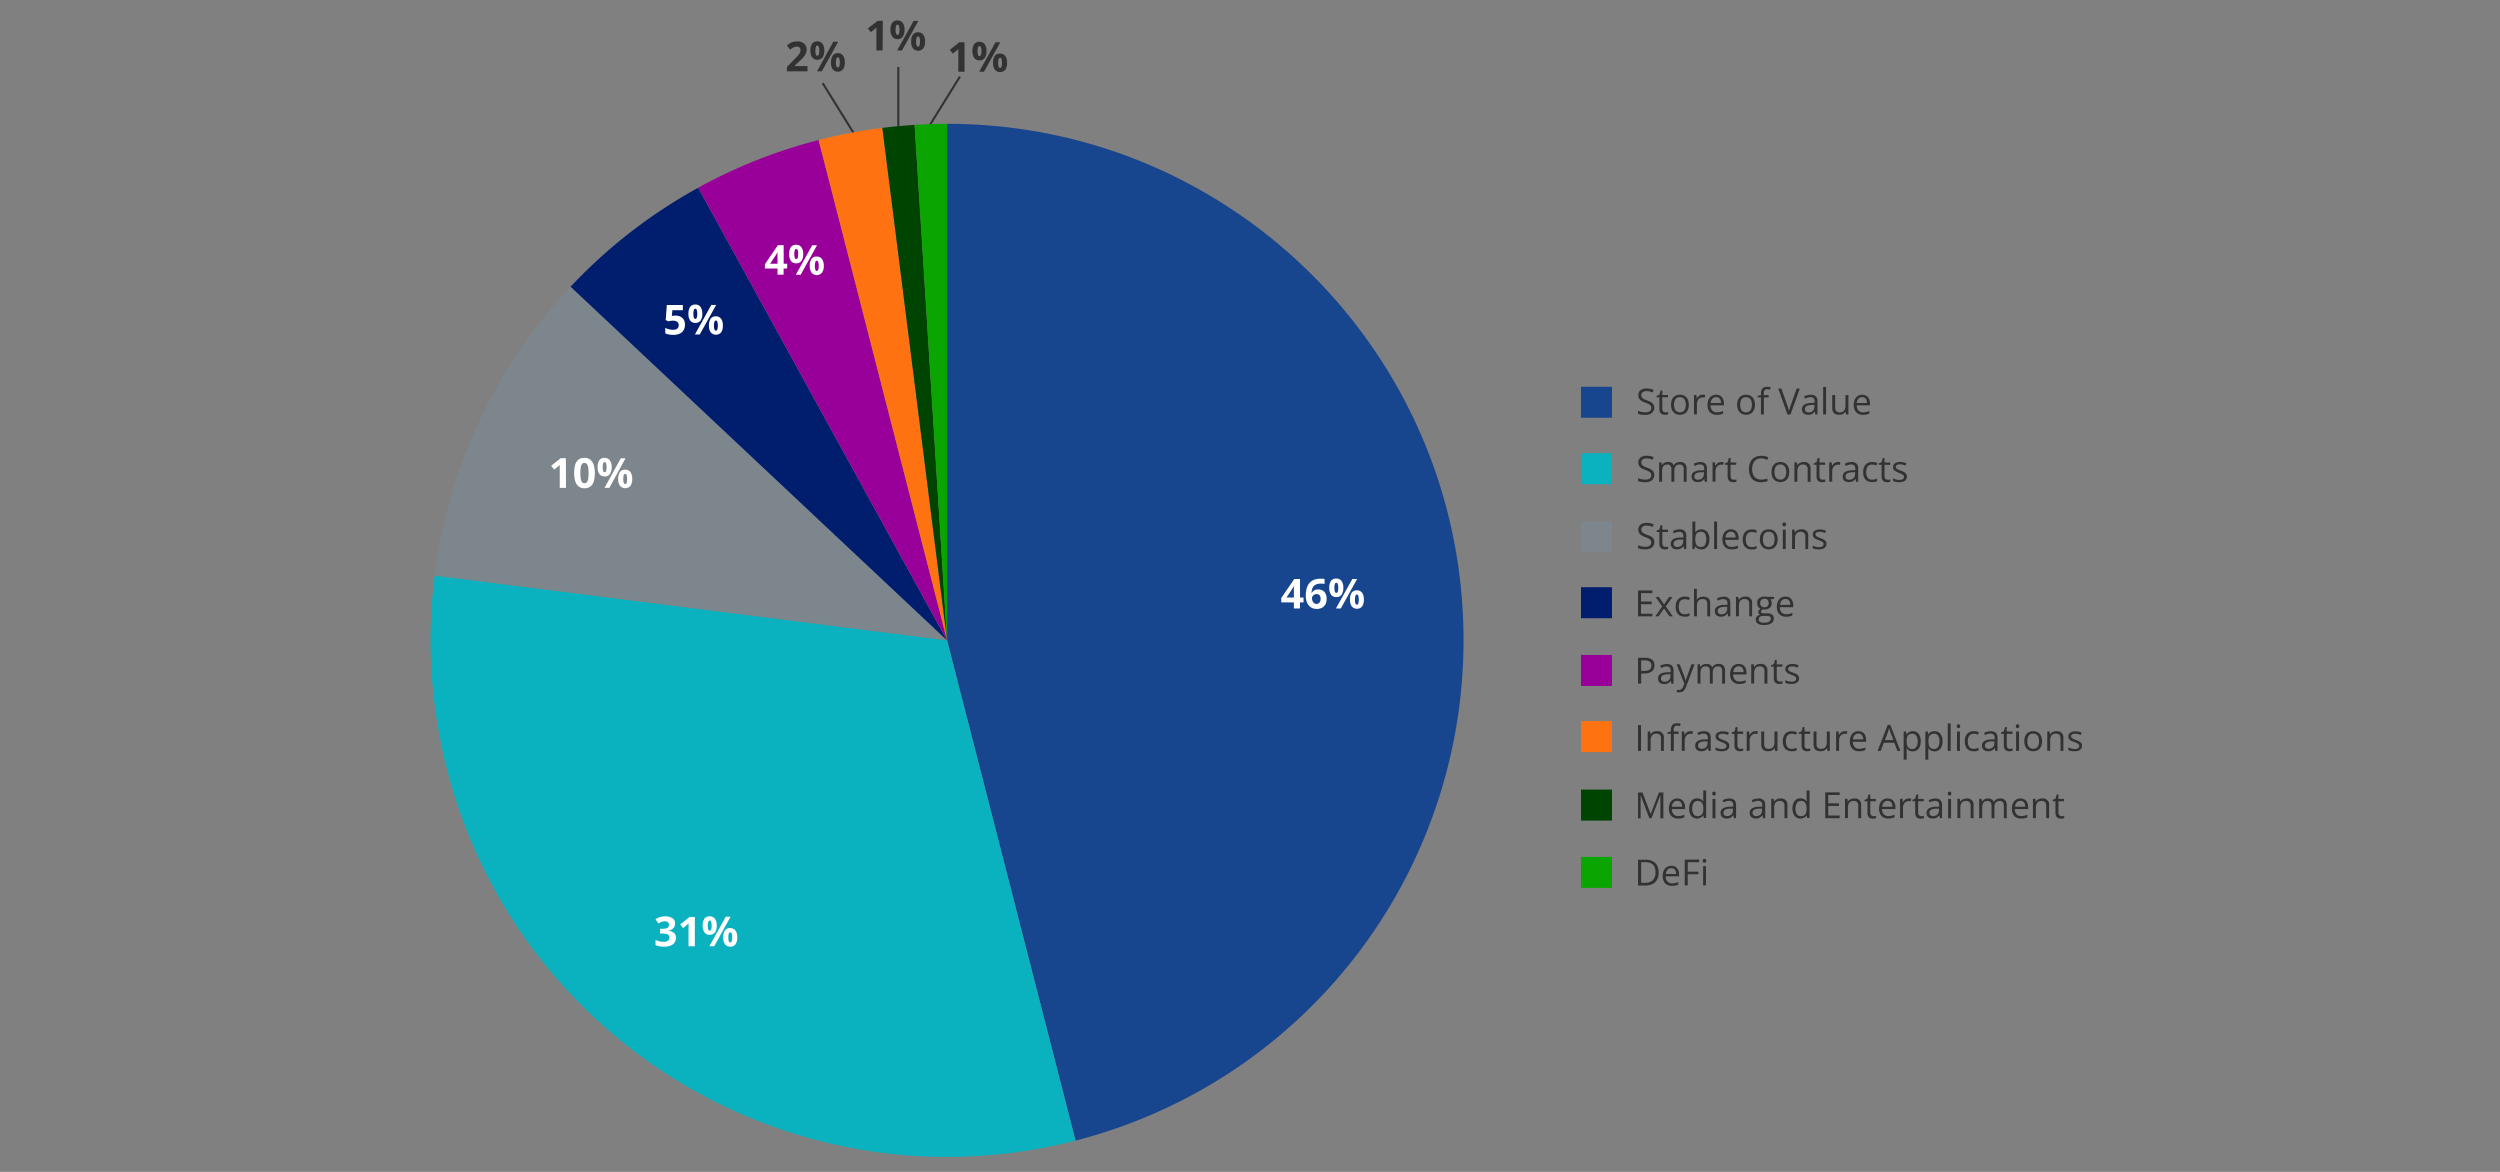 <svg id="Chart" xmlns="http://www.w3.org/2000/svg" width="960" height="450" viewBox="0 0 960 450"><rect x="0" y="0" width="960" height="450" fill="#808080" stroke="none"/><defs><style>.cls-1{fill:none;stroke:#323232;stroke-miterlimit:10;stroke-width:0.8px;}.cls-2{fill:#17468f;}.cls-2,.cls-3,.cls-4,.cls-5,.cls-6,.cls-7,.cls-8,.cls-9{fill-rule:evenodd;}.cls-3{fill:#0ab2bf;}.cls-4{fill:#7d868c;}.cls-5{fill:#001e6d;}.cls-6{fill:#909;}.cls-7{fill:#ff7212;}.cls-8{fill:#004402;}.cls-9{fill:#0aa500;}.cls-10{fill:#fff;}.cls-11{fill:#323232;}</style></defs><polyline class="cls-1" points="356.67 48.64 362.95 38.53 368.63 29.39"/><polyline class="cls-1" points="327.85 51.17 321.58 41.06 315.9 31.92"/><path class="cls-2" d="M363.67,47.54C473.2,47.54,562,136.33,562,245.86A198.34,198.34,0,0,1,413,438l-49.32-192.1V47.54Z"/><path class="cls-3" d="M413,438C306.9,465.2,198.82,401.27,171.58,295.18A198.32,198.32,0,0,1,166.91,221l196.76,24.86L413,438Z"/><path class="cls-4" d="M166.91,221A198.32,198.32,0,0,1,219.1,110.1L363.67,245.86,166.91,221Z"/><path class="cls-5" d="M219.1,110.1a198,198,0,0,1,49-38l95.54,173.79L219.1,110.1Z"/><path class="cls-6" d="M268.13,72.07a197.84,197.84,0,0,1,46.22-18.3l49.32,192.09L268.13,72.07Z"/><path class="cls-7" d="M314.35,53.77a197.55,197.55,0,0,1,24.46-4.67l24.86,196.76L314.35,53.77Z"/><path class="cls-8" d="M338.81,49.1q6.19-.78,12.41-1.17l12.45,197.93L338.81,49.1Z"/><path class="cls-9" d="M351.22,47.93c4.14-.26,8.3-.39,12.45-.39V245.86L351.22,47.93Z"/><polyline class="cls-1" points="344.95 48.52 344.95 36.55 344.95 25.72"/><path class="cls-10" d="M500.55,231.31h-1.36v2.35h-2.34v-2.35H492v-1.66l5-7.32h2.21v7.12h1.36Zm-3.7-1.86v-1.92c0-.18,0-.4,0-.64l0-.75q0-.37,0-.66c0-.19,0-.33,0-.41h-.06c-.1.21-.2.42-.31.62s-.24.41-.38.62l-2.08,3.14Z"/><path class="cls-10" d="M501.42,228.85a12.58,12.58,0,0,1,.15-1.94,7,7,0,0,1,.5-1.8,4.79,4.79,0,0,1,1-1.51,4.55,4.55,0,0,1,1.63-1,6.86,6.86,0,0,1,2.41-.37l.78,0a6,6,0,0,1,.74.09v1.92a6.18,6.18,0,0,0-.67-.12c-.23,0-.47,0-.7,0a4.35,4.35,0,0,0-2.18.45,2.5,2.5,0,0,0-1.09,1.25,5.62,5.62,0,0,0-.36,1.84h.1a2.65,2.65,0,0,1,.54-.67,2.52,2.52,0,0,1,.8-.47,3.16,3.16,0,0,1,1.11-.17,3.35,3.35,0,0,1,1.72.42,2.79,2.79,0,0,1,1.13,1.22,4.4,4.4,0,0,1,.39,1.95A4.31,4.31,0,0,1,509,232a3.25,3.25,0,0,1-1.34,1.36,4.25,4.25,0,0,1-2.05.47,4.36,4.36,0,0,1-1.62-.3,3.6,3.6,0,0,1-1.31-.91,4.27,4.27,0,0,1-.89-1.55A6.92,6.92,0,0,1,501.42,228.85Zm4.1,3.05a1.47,1.47,0,0,0,1.14-.48,2.14,2.14,0,0,0,.45-1.5,2,2,0,0,0-.39-1.31,1.38,1.38,0,0,0-1.16-.48,1.73,1.73,0,0,0-.92.24,1.79,1.79,0,0,0-.62.6,1.45,1.45,0,0,0-.22.74,3,3,0,0,0,.11.78,2.56,2.56,0,0,0,.33.71,1.65,1.65,0,0,0,.54.51A1.38,1.38,0,0,0,505.52,231.9Z"/><path class="cls-10" d="M513.15,222.17a2.37,2.37,0,0,1,2,.93,4.31,4.31,0,0,1,.69,2.61,4.65,4.65,0,0,1-.65,2.63,2.35,2.35,0,0,1-2.07.94,2.31,2.31,0,0,1-2-.94,4.49,4.49,0,0,1-.68-2.63,4.54,4.54,0,0,1,.64-2.61A2.29,2.29,0,0,1,513.15,222.17Zm0,1.62c-.25,0-.44.16-.56.48a4.37,4.37,0,0,0-.18,1.45,4.55,4.55,0,0,0,.18,1.47c.12.32.31.49.56.49s.44-.17.56-.49a4.47,4.47,0,0,0,.18-1.47,4.37,4.37,0,0,0-.18-1.45C513.61,224,513.42,223.79,513.17,223.79Zm8-1.46-6.29,11.33h-1.86l6.29-11.33Zm-.11,4.36a2.35,2.35,0,0,1,2,.93,4.31,4.31,0,0,1,.69,2.61,4.51,4.51,0,0,1-.65,2.62,2.63,2.63,0,0,1-4,0,4.36,4.36,0,0,1-.68-2.62,4.54,4.54,0,0,1,.64-2.61A2.28,2.28,0,0,1,521.09,226.69Zm0,1.62c-.26,0-.44.16-.56.48a4.44,4.44,0,0,0-.18,1.46,4.55,4.55,0,0,0,.18,1.47c.12.32.3.48.56.48s.44-.16.56-.48a6.05,6.05,0,0,0,0-2.93C521.55,228.47,521.36,228.31,521.11,228.31Z"/><path class="cls-10" d="M259.23,354.57a2.69,2.69,0,0,1-.33,1.36,2.73,2.73,0,0,1-.88.94,3.94,3.94,0,0,1-1.24.53v.05a3.52,3.52,0,0,1,2.07.84,2.28,2.28,0,0,1,.71,1.78,3.31,3.31,0,0,1-.48,1.77,3.24,3.24,0,0,1-1.49,1.24,6.45,6.45,0,0,1-2.6.45,9.59,9.59,0,0,1-1.75-.15,7.28,7.28,0,0,1-1.52-.47v-2a7.28,7.28,0,0,0,1.52.56,6.91,6.91,0,0,0,1.49.19,2.75,2.75,0,0,0,1.8-.45,1.55,1.55,0,0,0,.52-1.25,1.31,1.31,0,0,0-.24-.8,1.49,1.49,0,0,0-.83-.49,6,6,0,0,0-1.66-.18h-.86v-1.83h.88a5,5,0,0,0,1.59-.2,1.32,1.32,0,0,0,.74-.54,1.5,1.5,0,0,0,.2-.79,1.23,1.23,0,0,0-.37-1,1.86,1.86,0,0,0-1.24-.34,3.43,3.43,0,0,0-1,.14,4.94,4.94,0,0,0-.8.32c-.24.13-.45.25-.63.37L251.73,353a6.72,6.72,0,0,1,1.56-.8,6.49,6.49,0,0,1,2.14-.31,4.85,4.85,0,0,1,2.78.7A2.29,2.29,0,0,1,259.23,354.57Z"/><path class="cls-10" d="M266.8,363.37h-2.4v-6.56c0-.18,0-.4,0-.67s0-.54,0-.82,0-.54,0-.76c0,.06-.17.18-.34.34l-.49.44-1.3,1.05L261.18,355l3.65-2.91h2Z"/><path class="cls-10" d="M272.53,351.88a2.37,2.37,0,0,1,2,.93,4.31,4.31,0,0,1,.69,2.61,4.63,4.63,0,0,1-.65,2.63,2.66,2.66,0,0,1-4.06,0,4.47,4.47,0,0,1-.68-2.63,4.54,4.54,0,0,1,.64-2.61A2.31,2.31,0,0,1,272.53,351.88Zm0,1.62c-.25,0-.44.16-.56.48a4.37,4.37,0,0,0-.18,1.45,4.55,4.55,0,0,0,.18,1.47c.12.32.31.49.56.49s.44-.16.56-.49a4.47,4.47,0,0,0,.18-1.47,4.37,4.37,0,0,0-.18-1.45C273,353.66,272.79,353.5,272.54,353.5Zm8-1.46-6.29,11.33h-1.86L278.71,352Zm-.11,4.36a2.37,2.37,0,0,1,2,.93,4.32,4.32,0,0,1,.69,2.62,4.64,4.64,0,0,1-.65,2.62,2.35,2.35,0,0,1-2.07.94,2.31,2.31,0,0,1-2-.94,4.48,4.48,0,0,1-.68-2.62,4.55,4.55,0,0,1,.64-2.62A2.29,2.29,0,0,1,280.46,356.4Zm0,1.62c-.25,0-.44.16-.56.48a4.44,4.44,0,0,0-.18,1.46,4.55,4.55,0,0,0,.18,1.47c.12.32.31.48.56.48s.44-.16.56-.48a6.05,6.05,0,0,0,0-2.93C280.92,358.18,280.73,358,280.48,358Z"/><path class="cls-10" d="M217.34,187.33h-2.4v-6.56c0-.18,0-.4,0-.67s0-.54,0-.82,0-.53,0-.76c-.06.07-.18.18-.35.34s-.33.31-.48.44l-1.31,1-1.15-1.44,3.65-2.91h2Z"/><path class="cls-10" d="M228.4,181.67a12.94,12.94,0,0,1-.21,2.45,5.58,5.58,0,0,1-.68,1.83,3.2,3.2,0,0,1-1.23,1.14,3.89,3.89,0,0,1-1.85.4,3.47,3.47,0,0,1-2.24-.7,4.06,4.06,0,0,1-1.29-2,10.24,10.24,0,0,1-.42-3.12,11.51,11.51,0,0,1,.38-3.15,3.89,3.89,0,0,1,1.26-2,3.54,3.54,0,0,1,2.31-.7,3.47,3.47,0,0,1,2.24.7,4,4,0,0,1,1.31,2A10.36,10.36,0,0,1,228.4,181.67Zm-5.54,0a14.12,14.12,0,0,0,.14,2.15,2.87,2.87,0,0,0,.49,1.3,1.14,1.14,0,0,0,.94.44,1.17,1.17,0,0,0,.95-.43,2.87,2.87,0,0,0,.49-1.3,12.94,12.94,0,0,0,.15-2.16,13.07,13.07,0,0,0-.15-2.17,2.92,2.92,0,0,0-.49-1.3,1.15,1.15,0,0,0-.95-.44,1.14,1.14,0,0,0-.94.44,2.92,2.92,0,0,0-.49,1.3A14.41,14.41,0,0,0,222.86,181.67Z"/><path class="cls-10" d="M232.19,175.84a2.37,2.37,0,0,1,2,.93,4.31,4.31,0,0,1,.69,2.61,4.63,4.63,0,0,1-.65,2.63,2.33,2.33,0,0,1-2.07.94,2.31,2.31,0,0,1-2-.94,4.47,4.47,0,0,1-.68-2.63,4.54,4.54,0,0,1,.64-2.61A2.29,2.29,0,0,1,232.19,175.84Zm0,1.62c-.25,0-.44.16-.56.48a4.4,4.4,0,0,0-.18,1.46,4.48,4.48,0,0,0,.18,1.46c.12.33.31.49.56.49s.44-.16.56-.49a6,6,0,0,0,0-2.92C232.65,177.62,232.46,177.46,232.21,177.46Zm8-1.46L234,187.33h-1.86L238.38,176Zm-.11,4.36a2.37,2.37,0,0,1,2,.93,4.34,4.34,0,0,1,.69,2.62,4.53,4.53,0,0,1-.66,2.62,2.65,2.65,0,0,1-4.05,0,4.46,4.46,0,0,1-.68-2.62,4.57,4.57,0,0,1,.64-2.62A2.28,2.28,0,0,1,240.13,180.36Zm0,1.62c-.26,0-.44.16-.56.48a4.48,4.48,0,0,0-.18,1.46,4.55,4.55,0,0,0,.18,1.47c.12.32.3.49.56.49s.44-.17.56-.49a6.05,6.05,0,0,0,0-2.93C240.59,182.14,240.4,182,240.15,182Z"/><path class="cls-10" d="M259.43,121.19a4.19,4.19,0,0,1,1.85.4,3,3,0,0,1,1.28,1.16,3.58,3.58,0,0,1,.46,1.89,4.21,4.21,0,0,1-.51,2.12,3.29,3.29,0,0,1-1.51,1.36,5.93,5.93,0,0,1-2.5.47,9.05,9.05,0,0,1-1.68-.15,5.13,5.13,0,0,1-1.37-.46v-2.07a6.74,6.74,0,0,0,1.41.52,6.33,6.33,0,0,0,1.56.21,3.28,3.28,0,0,0,1.2-.19,1.46,1.46,0,0,0,.74-.59,1.82,1.82,0,0,0,.25-1,1.52,1.52,0,0,0-.56-1.28,2.76,2.76,0,0,0-1.71-.44,5,5,0,0,0-.92.09,6.56,6.56,0,0,0-.79.17l-1-.51.43-5.78h6.15v2H258.2l-.21,2.23.58-.11A4.7,4.7,0,0,1,259.43,121.19Z"/><path class="cls-10" d="M267,116.94a2.35,2.35,0,0,1,2,.93,4.31,4.31,0,0,1,.69,2.61,4.55,4.55,0,0,1-.65,2.63,2.65,2.65,0,0,1-4,0,4.4,4.4,0,0,1-.68-2.63,4.54,4.54,0,0,1,.64-2.61A2.28,2.28,0,0,1,267,116.94Zm0,1.62c-.26,0-.44.16-.56.48a6,6,0,0,0,0,2.92c.12.33.3.49.56.49s.44-.16.56-.48a4.55,4.55,0,0,0,.18-1.47,4.44,4.44,0,0,0-.18-1.46C267.42,118.72,267.23,118.56,267,118.56Zm8-1.46-6.29,11.33h-1.86l6.29-11.33Zm-.11,4.37a2.35,2.35,0,0,1,2,.93,4.31,4.31,0,0,1,.69,2.61,4.54,4.54,0,0,1-.65,2.62,2.65,2.65,0,0,1-4,0,4.38,4.38,0,0,1-.69-2.62,4.62,4.62,0,0,1,.64-2.61A2.31,2.31,0,0,1,274.9,121.47Zm0,1.62c-.25,0-.43.16-.55.48a4.37,4.37,0,0,0-.18,1.45,4.55,4.55,0,0,0,.18,1.47c.12.32.3.49.55.49s.45-.16.57-.49a4.47,4.47,0,0,0,.18-1.47,4.37,4.37,0,0,0-.18-1.45Q275.3,123.09,274.91,123.09Z"/><path class="cls-10" d="M302.26,103.13H300.9v2.35h-2.34v-2.35h-4.84v-1.67l5-7.31h2.21v7.12h1.36Zm-3.7-1.86V99.35c0-.18,0-.4,0-.65l0-.74q0-.37,0-.66c0-.2,0-.33,0-.41h-.06c-.1.21-.2.42-.31.62s-.24.4-.38.62l-2.08,3.14Z"/><path class="cls-10" d="M305.74,94a2.35,2.35,0,0,1,2,.93,4.32,4.32,0,0,1,.69,2.62,4.51,4.51,0,0,1-.65,2.62,2.32,2.32,0,0,1-2.06.95,2.29,2.29,0,0,1-2-.95,4.36,4.36,0,0,1-.69-2.62,4.63,4.63,0,0,1,.64-2.62A2.31,2.31,0,0,1,305.74,94Zm0,1.62c-.25,0-.43.16-.55.48a4.44,4.44,0,0,0-.18,1.46A4.55,4.55,0,0,0,305.2,99c.12.32.3.48.55.48s.44-.16.57-.48a6.05,6.05,0,0,0,0-2.93C306.19,95.76,306,95.6,305.75,95.6Zm8-1.45-6.28,11.33h-1.86l6.28-11.33Zm-.1,4.36a2.35,2.35,0,0,1,2,.93,4.31,4.31,0,0,1,.69,2.61,4.59,4.59,0,0,1-.65,2.62,2.64,2.64,0,0,1-4.06,0,4.43,4.43,0,0,1-.68-2.62,4.62,4.62,0,0,1,.64-2.61A2.31,2.31,0,0,1,313.68,98.51Zm0,1.62c-.25,0-.44.16-.56.48a6.35,6.35,0,0,0,0,2.92c.12.33.31.49.56.49s.44-.16.56-.48a4.5,4.5,0,0,0,.19-1.47,4.39,4.39,0,0,0-.19-1.46C314.13,100.29,313.94,100.13,313.69,100.13Z"/><path class="cls-11" d="M310.11,27.38h-7.92V25.71L305,22.83c.58-.58,1-1.08,1.39-1.47a5.71,5.71,0,0,0,.76-1.08,2.51,2.51,0,0,0,.23-1.05,1.28,1.28,0,0,0-.37-1,1.45,1.45,0,0,0-1-.34,2.93,2.93,0,0,0-1.28.3,7.22,7.22,0,0,0-1.29.86l-1.3-1.54a11.67,11.67,0,0,1,1-.79,4.81,4.81,0,0,1,1.27-.6,5.92,5.92,0,0,1,1.74-.23,4.32,4.32,0,0,1,1.92.4,3,3,0,0,1,1.24,1.1,2.89,2.89,0,0,1,.43,1.57,3.83,3.83,0,0,1-.37,1.71,6.37,6.37,0,0,1-1.08,1.54c-.48.51-1,1.07-1.71,1.68l-1.46,1.37v.11h4.94Z"/><path class="cls-11" d="M313.84,15.88a2.35,2.35,0,0,1,2,.93,4.31,4.31,0,0,1,.69,2.61,4.53,4.53,0,0,1-.65,2.63,2.63,2.63,0,0,1-4,0,4.37,4.37,0,0,1-.69-2.63,4.62,4.62,0,0,1,.64-2.61A2.31,2.31,0,0,1,313.84,15.88Zm0,1.62c-.25,0-.43.16-.55.48a4.44,4.44,0,0,0-.18,1.46,4.44,4.44,0,0,0,.18,1.46c.12.33.3.49.55.49s.45-.16.57-.48a4.47,4.47,0,0,0,.18-1.47,4.44,4.44,0,0,0-.18-1.46Q314.24,17.5,313.85,17.5Zm8-1.46L315.6,27.38h-1.86L320,16Zm-.11,4.37a2.35,2.35,0,0,1,2,.93,4.31,4.31,0,0,1,.69,2.61,4.59,4.59,0,0,1-.65,2.62,2.64,2.64,0,0,1-4.06,0A4.43,4.43,0,0,1,319.1,24a4.62,4.62,0,0,1,.64-2.61A2.31,2.31,0,0,1,321.78,20.41Zm0,1.62c-.25,0-.44.16-.56.48a4.49,4.49,0,0,0-.17,1.46,4.49,4.49,0,0,0,.17,1.46c.12.33.31.49.56.49s.44-.16.56-.48a4.24,4.24,0,0,0,.19-1.47,4.14,4.14,0,0,0-.19-1.46C322.23,22.19,322.05,22,321.79,22Z"/><path class="cls-11" d="M338.92,19.37h-2.39V12.81c0-.18,0-.41,0-.67s0-.54,0-.82,0-.54,0-.77l-.34.35-.49.44-1.3,1-1.16-1.44L337,8h2Z"/><path class="cls-11" d="M344.65,7.87a2.37,2.37,0,0,1,2,.93,4.31,4.31,0,0,1,.69,2.61,4.63,4.63,0,0,1-.65,2.63,2.34,2.34,0,0,1-2.07,1,2.31,2.31,0,0,1-2-1,4.47,4.47,0,0,1-.68-2.63,4.54,4.54,0,0,1,.64-2.61A2.29,2.29,0,0,1,344.65,7.87Zm0,1.62c-.25,0-.44.16-.56.48a4.44,4.44,0,0,0-.18,1.46,4.44,4.44,0,0,0,.18,1.46c.12.33.31.49.56.49s.44-.16.56-.48a4.55,4.55,0,0,0,.18-1.47,4.44,4.44,0,0,0-.18-1.46C345.11,9.65,344.92,9.49,344.67,9.49Zm8-1.46-6.29,11.34h-1.86L350.84,8Zm-.11,4.37a2.37,2.37,0,0,1,2,.93,4.31,4.31,0,0,1,.69,2.61,4.51,4.51,0,0,1-.66,2.62,2.63,2.63,0,0,1-4,0,4.43,4.43,0,0,1-.68-2.62,4.54,4.54,0,0,1,.64-2.61A2.28,2.28,0,0,1,352.59,12.4Zm0,1.62c-.26,0-.44.16-.56.48a4.4,4.4,0,0,0-.18,1.46,4.48,4.48,0,0,0,.18,1.46c.12.33.3.49.56.49s.44-.16.56-.49a4.44,4.44,0,0,0,.18-1.46,4.4,4.4,0,0,0-.18-1.46C353.05,14.18,352.86,14,352.61,14Z"/><path class="cls-11" d="M370.4,27.55H368V21c0-.18,0-.4,0-.67s0-.54,0-.82,0-.53,0-.76a3.44,3.44,0,0,1-.34.34c-.17.17-.34.31-.48.44l-1.31,1.05-1.15-1.44,3.65-2.91h2Z"/><path class="cls-11" d="M376.13,16.06a2.35,2.35,0,0,1,2,.93,4.31,4.31,0,0,1,.69,2.61,4.63,4.63,0,0,1-.65,2.63,2.32,2.32,0,0,1-2.06.94,2.28,2.28,0,0,1-2-.94,4.4,4.4,0,0,1-.69-2.63,4.62,4.62,0,0,1,.64-2.61A2.31,2.31,0,0,1,376.13,16.06Zm0,1.62c-.25,0-.44.16-.56.48a4.71,4.71,0,0,0-.17,1.45,4.86,4.86,0,0,0,.17,1.47c.12.33.31.49.56.49s.44-.16.56-.49a4.17,4.17,0,0,0,.19-1.47,4.08,4.08,0,0,0-.19-1.45C376.58,17.84,376.4,17.68,376.14,17.68Zm8-1.46-6.28,11.33H376l6.28-11.33Zm-.1,4.36a2.37,2.37,0,0,1,2,.93,4.34,4.34,0,0,1,.69,2.62,4.61,4.61,0,0,1-.65,2.62,2.66,2.66,0,0,1-4.06,0,4.46,4.46,0,0,1-.68-2.62,4.57,4.57,0,0,1,.64-2.62A2.3,2.3,0,0,1,384.07,20.58Zm0,1.62c-.25,0-.44.16-.56.48a4.48,4.48,0,0,0-.18,1.46,4.55,4.55,0,0,0,.18,1.47c.12.32.31.48.56.48s.44-.16.56-.48a4.47,4.47,0,0,0,.18-1.47,4.48,4.48,0,0,0-.18-1.46C384.52,22.36,384.33,22.2,384.08,22.2Z"/><polygon class="cls-2" points="607.1 148.52 619.01 148.52 619.01 160.42 607.1 160.42 607.1 148.52 607.1 148.52"/><path class="cls-11" d="M635.26,156.51a2.56,2.56,0,0,1-.44,1.5,2.79,2.79,0,0,1-1.22,1,5,5,0,0,1-1.86.32c-.37,0-.72,0-1.06-.05a7.62,7.62,0,0,1-.92-.16,4,4,0,0,1-.74-.25v-1.11a8.75,8.75,0,0,0,1.24.39,6.41,6.41,0,0,0,1.53.18,3.33,3.33,0,0,0,1.26-.2,1.64,1.64,0,0,0,.79-.57,1.68,1.68,0,0,0,0-1.76,1.88,1.88,0,0,0-.74-.62,10.24,10.24,0,0,0-1.41-.6,6.94,6.94,0,0,1-1.12-.5,3.16,3.16,0,0,1-.8-.6,2.26,2.26,0,0,1-.5-.79,3,3,0,0,1-.16-1,2.26,2.26,0,0,1,.4-1.36,2.52,2.52,0,0,1,1.12-.87,4.22,4.22,0,0,1,1.65-.3,6.75,6.75,0,0,1,1.46.15,6.22,6.22,0,0,1,1.24.4l-.36,1a7.89,7.89,0,0,0-1.13-.38,5.13,5.13,0,0,0-1.24-.15,2.82,2.82,0,0,0-1.08.19,1.56,1.56,0,0,0-.67.53,1.4,1.4,0,0,0-.23.8,1.65,1.65,0,0,0,.22.87,2,2,0,0,0,.71.62,10.84,10.84,0,0,0,1.29.56,9,9,0,0,1,1.48.67,2.61,2.61,0,0,1,.93.87A2.43,2.43,0,0,1,635.26,156.51Z"/><path class="cls-11" d="M639.51,158.36a3.66,3.66,0,0,0,.57-.05,3.16,3.16,0,0,0,.48-.11v.87a2.5,2.5,0,0,1-.55.15,4,4,0,0,1-.68.06,2.65,2.65,0,0,1-1.07-.21,1.58,1.58,0,0,1-.77-.7,2.63,2.63,0,0,1-.29-1.37v-4.41h-1.06V152l1.07-.44.44-1.61h.68v1.72h2.18v.88h-2.18V157a1.5,1.5,0,0,0,.32,1A1.13,1.13,0,0,0,639.51,158.36Z"/><path class="cls-11" d="M648.5,155.42a5.13,5.13,0,0,1-.24,1.63,3.47,3.47,0,0,1-.68,1.21,2.9,2.9,0,0,1-1.09.76,3.8,3.8,0,0,1-1.43.26,3.59,3.59,0,0,1-1.37-.26,3,3,0,0,1-1.07-.76,3.5,3.5,0,0,1-.7-1.21,5.13,5.13,0,0,1-.24-1.63,4.68,4.68,0,0,1,.41-2.08,2.9,2.9,0,0,1,1.18-1.31,3.61,3.61,0,0,1,1.84-.45,3.44,3.44,0,0,1,1.78.45,3,3,0,0,1,1.18,1.31A4.6,4.6,0,0,1,648.5,155.42Zm-5.66,0a4.55,4.55,0,0,0,.24,1.55,2.1,2.1,0,0,0,.73,1,2.44,2.44,0,0,0,2.55,0,2,2,0,0,0,.73-1,4.55,4.55,0,0,0,.24-1.55,4.41,4.41,0,0,0-.24-1.54,2,2,0,0,0-.73-1,2.11,2.11,0,0,0-1.28-.35,1.94,1.94,0,0,0-1.7.76A3.65,3.65,0,0,0,642.84,155.42Z"/><path class="cls-11" d="M653.86,151.58a3.77,3.77,0,0,1,.47,0l.44.06-.15,1.05-.4-.08-.42,0a2.06,2.06,0,0,0-.85.18,2.14,2.14,0,0,0-.69.51,2.5,2.5,0,0,0-.47.81,3.12,3.12,0,0,0-.17,1v4h-1.13v-7.44h.93l.13,1.37h0a3.76,3.76,0,0,1,.56-.75,2.6,2.6,0,0,1,.76-.55A2.1,2.1,0,0,1,653.86,151.58Z"/><path class="cls-11" d="M659,151.58a3,3,0,0,1,1.62.42,2.69,2.69,0,0,1,1,1.17,4.11,4.11,0,0,1,.36,1.77v.7h-5.13a2.88,2.88,0,0,0,.65,2,2.28,2.28,0,0,0,1.78.69,5.13,5.13,0,0,0,1.24-.13,7.15,7.15,0,0,0,1.13-.38v1a5.65,5.65,0,0,1-1.12.37,6.93,6.93,0,0,1-1.3.11,3.72,3.72,0,0,1-1.87-.44,3.06,3.06,0,0,1-1.24-1.28,4.54,4.54,0,0,1-.44-2.08,5.11,5.11,0,0,1,.4-2.08,3.16,3.16,0,0,1,1.14-1.35A3.11,3.11,0,0,1,659,151.58Zm0,.92a1.87,1.87,0,0,0-1.44.59,2.82,2.82,0,0,0-.63,1.65h3.93a3,3,0,0,0-.21-1.17,1.66,1.66,0,0,0-.6-.79A1.78,1.78,0,0,0,659,152.5Z"/><path class="cls-11" d="M673.89,155.42a5.13,5.13,0,0,1-.24,1.63,3.33,3.33,0,0,1-.69,1.21,3,3,0,0,1-1.08.76,3.8,3.8,0,0,1-1.43.26,3.56,3.56,0,0,1-1.37-.26,3,3,0,0,1-1.07-.76,3.35,3.35,0,0,1-.7-1.21,4.85,4.85,0,0,1-.25-1.63,4.67,4.67,0,0,1,.42-2.08,2.9,2.9,0,0,1,1.18-1.31,3.55,3.55,0,0,1,1.83-.45,3.41,3.41,0,0,1,1.78.45,3,3,0,0,1,1.19,1.31A4.73,4.73,0,0,1,673.89,155.42Zm-5.66,0a4.55,4.55,0,0,0,.24,1.55,2,2,0,0,0,.73,1,2.1,2.1,0,0,0,1.27.36,2.15,2.15,0,0,0,1.28-.36,2.1,2.1,0,0,0,.73-1,4.55,4.55,0,0,0,.24-1.55,4.41,4.41,0,0,0-.24-1.54,2,2,0,0,0-.73-1,2.13,2.13,0,0,0-1.28-.35,1.93,1.93,0,0,0-1.7.76A3.65,3.65,0,0,0,668.23,155.42Z"/><path class="cls-11" d="M679.18,152.59h-1.85v6.56h-1.12v-6.56h-1.32v-.54l1.32-.37v-.5a3.5,3.5,0,0,1,.28-1.52,1.77,1.77,0,0,1,.8-.86,2.67,2.67,0,0,1,1.29-.28,3.77,3.77,0,0,1,.78.07,5.6,5.6,0,0,1,.63.17l-.29.89a4.81,4.81,0,0,0-.52-.14,2.88,2.88,0,0,0-.59-.06,1.12,1.12,0,0,0-1,.41,2.28,2.28,0,0,0-.31,1.31v.54h1.85Z"/><path class="cls-11" d="M691.12,149.23l-3.56,9.92H686.4l-3.56-9.92h1.21l2.32,6.53c.1.26.18.51.25.75a6.77,6.77,0,0,1,.2.7c.06.22.12.43.16.64,0-.21.1-.42.16-.65s.12-.45.2-.7.16-.49.26-.76l2.3-6.51Z"/><path class="cls-11" d="M695.27,151.59a2.83,2.83,0,0,1,2,.6,2.46,2.46,0,0,1,.64,1.9v5.06h-.82l-.22-1.1h-.05a3.86,3.86,0,0,1-.65.68,2.43,2.43,0,0,1-.78.41,3.48,3.48,0,0,1-1.09.14,2.87,2.87,0,0,1-1.21-.24,1.74,1.74,0,0,1-.82-.72,2.17,2.17,0,0,1-.31-1.22,2,2,0,0,1,.89-1.71,5.2,5.2,0,0,1,2.68-.65l1.28-.05v-.45a1.76,1.76,0,0,0-.41-1.35,1.64,1.64,0,0,0-1.17-.39,3.68,3.68,0,0,0-1.11.17,6.32,6.32,0,0,0-1,.4l-.35-.86a6.41,6.41,0,0,1,1.15-.44A5.15,5.15,0,0,1,695.27,151.59Zm1.51,3.89-1.13.05a3.81,3.81,0,0,0-2,.46,1.29,1.29,0,0,0-.57,1.13,1.14,1.14,0,0,0,.38.94,1.64,1.64,0,0,0,1,.31,2.41,2.41,0,0,0,1.62-.55,2.08,2.08,0,0,0,.63-1.65Z"/><path class="cls-11" d="M701.22,159.15h-1.13V148.59h1.13Z"/><path class="cls-11" d="M709.79,151.71v7.44h-.93l-.16-1.05h-.06a2,2,0,0,1-.6.65,2.51,2.51,0,0,1-.82.4,3.9,3.9,0,0,1-2.45-.15,1.9,1.9,0,0,1-.9-.89,3.36,3.36,0,0,1-.3-1.53v-4.87h1.14v4.79a2,2,0,0,0,.42,1.39,1.66,1.66,0,0,0,1.28.46,2.43,2.43,0,0,0,1.32-.32,1.71,1.71,0,0,0,.71-.92,4.55,4.55,0,0,0,.21-1.48v-3.92Z"/><path class="cls-11" d="M715.07,151.58a3,3,0,0,1,1.63.42,2.75,2.75,0,0,1,1,1.17,4.11,4.11,0,0,1,.36,1.77v.7H713a2.93,2.93,0,0,0,.65,2,2.3,2.3,0,0,0,1.78.69,5.22,5.22,0,0,0,1.25-.13,7.15,7.15,0,0,0,1.13-.38v1a5.65,5.65,0,0,1-1.12.37,7,7,0,0,1-1.31.11,3.71,3.71,0,0,1-1.86-.44,3,3,0,0,1-1.24-1.28,4.41,4.41,0,0,1-.44-2.08,5,5,0,0,1,.4-2.08,3.16,3.16,0,0,1,1.14-1.35A3.09,3.09,0,0,1,715.07,151.58Zm0,.92a1.87,1.87,0,0,0-1.44.59,2.76,2.76,0,0,0-.64,1.65h3.94a3.39,3.39,0,0,0-.21-1.17,1.68,1.68,0,0,0-.61-.79A1.77,1.77,0,0,0,715.06,152.5Z"/><polygon class="cls-3" points="607.1 174.02 619.01 174.02 619.01 185.93 607.1 185.93 607.1 174.02 607.1 174.02"/><path class="cls-11" d="M635.26,182.35a2.53,2.53,0,0,1-.44,1.5,2.79,2.79,0,0,1-1.22,1,5,5,0,0,1-1.86.32c-.37,0-.72,0-1.06-.05a7.62,7.62,0,0,1-.92-.16,4,4,0,0,1-.74-.25v-1.1a8.75,8.75,0,0,0,1.24.39,6.41,6.41,0,0,0,1.53.18,3.54,3.54,0,0,0,1.26-.2,1.72,1.72,0,0,0,.79-.58,1.68,1.68,0,0,0,0-1.76,2,2,0,0,0-.74-.62,10.24,10.24,0,0,0-1.41-.6,8,8,0,0,1-1.12-.49,3.18,3.18,0,0,1-.8-.61,2.26,2.26,0,0,1-.5-.79,3,3,0,0,1-.16-1,2.28,2.28,0,0,1,.4-1.36,2.52,2.52,0,0,1,1.12-.87,4.22,4.22,0,0,1,1.65-.3,6.75,6.75,0,0,1,1.46.15,6.22,6.22,0,0,1,1.24.4l-.36,1a7.89,7.89,0,0,0-1.13-.38,5.68,5.68,0,0,0-1.24-.14,2.83,2.83,0,0,0-1.08.18,1.56,1.56,0,0,0-.67.53,1.41,1.41,0,0,0-.23.81,1.64,1.64,0,0,0,.22.86,2,2,0,0,0,.71.62,9.41,9.41,0,0,0,1.29.56,9,9,0,0,1,1.48.67,2.61,2.61,0,0,1,.93.87A2.43,2.43,0,0,1,635.26,182.35Z"/><path class="cls-11" d="M645.18,177.42a2.45,2.45,0,0,1,1.85.64,2.85,2.85,0,0,1,.63,2.06V185h-1.11v-4.82a2,2,0,0,0-.4-1.35,1.42,1.42,0,0,0-1.15-.45,1.87,1.87,0,0,0-1.57.62,3,3,0,0,0-.49,1.84V185h-1.12v-4.82a2.43,2.43,0,0,0-.17-1,1.22,1.22,0,0,0-.51-.6,1.65,1.65,0,0,0-.87-.2,2.12,2.12,0,0,0-1.19.3,1.76,1.76,0,0,0-.64.91,4.5,4.5,0,0,0-.2,1.47V185h-1.13v-7.44H638l.17,1h.06a2.5,2.5,0,0,1,.56-.65,2.63,2.63,0,0,1,.76-.4,3.32,3.32,0,0,1,2.32.18,1.83,1.83,0,0,1,.83,1h.06a2.37,2.37,0,0,1,1-1A3.15,3.15,0,0,1,645.18,177.42Z"/><path class="cls-11" d="M652.83,177.43a2.83,2.83,0,0,1,2,.6,2.48,2.48,0,0,1,.64,1.9V185h-.82l-.22-1.1h0a3.86,3.86,0,0,1-.65.68,2.43,2.43,0,0,1-.78.41,3.48,3.48,0,0,1-1.09.14,3.07,3.07,0,0,1-1.21-.23,1.85,1.85,0,0,1-.82-.72,2.27,2.27,0,0,1-.31-1.22,1.93,1.93,0,0,1,.89-1.71,5,5,0,0,1,2.68-.65l1.28-.06v-.45a1.76,1.76,0,0,0-.41-1.35,1.64,1.64,0,0,0-1.17-.39,3.68,3.68,0,0,0-1.11.17,7.44,7.44,0,0,0-1,.4l-.35-.86a7.27,7.27,0,0,1,1.15-.44A5.2,5.2,0,0,1,652.83,177.43Zm1.51,3.89-1.13.05a3.81,3.81,0,0,0-2,.46,1.29,1.29,0,0,0-.57,1.13,1.14,1.14,0,0,0,.38.94,1.58,1.58,0,0,0,1,.31,2.41,2.41,0,0,0,1.62-.55,2.08,2.08,0,0,0,.63-1.65Z"/><path class="cls-11" d="M661,177.42l.46,0,.44.07-.15,1a2.21,2.21,0,0,0-.4-.07l-.42,0a2.06,2.06,0,0,0-.85.18,2.14,2.14,0,0,0-.69.51,2.5,2.5,0,0,0-.47.81,3.17,3.17,0,0,0-.17,1.05v4h-1.13v-7.44h.93l.13,1.37h0a4.07,4.07,0,0,1,.56-.75,2.6,2.6,0,0,1,.76-.55A2.26,2.26,0,0,1,661,177.42Z"/><path class="cls-11" d="M665.73,184.2a3.88,3.88,0,0,0,.57,0,3,3,0,0,0,.47-.11v.87a2.22,2.22,0,0,1-.55.15,4,4,0,0,1-.68.06,2.83,2.83,0,0,1-1.07-.2,1.65,1.65,0,0,1-.77-.71,2.74,2.74,0,0,1-.29-1.37v-4.41h-1.06v-.54l1.07-.45.45-1.61h.68v1.72h2.17v.88h-2.17v4.38a1.44,1.44,0,0,0,.32,1A1.11,1.11,0,0,0,665.73,184.2Z"/><path class="cls-11" d="M676.35,176a3.69,3.69,0,0,0-1.48.28,3.06,3.06,0,0,0-1.11.81,3.72,3.72,0,0,0-.7,1.29,6.05,6.05,0,0,0,.14,3.86,3,3,0,0,0,1.17,1.42,3.48,3.48,0,0,0,1.94.5,7.21,7.21,0,0,0,1.26-.11,10.54,10.54,0,0,0,1.14-.28v1a5.31,5.31,0,0,1-1.14.3,8.37,8.37,0,0,1-1.42.1,4.81,4.81,0,0,1-2.53-.62,3.83,3.83,0,0,1-1.51-1.78,6.57,6.57,0,0,1-.51-2.7,6.36,6.36,0,0,1,.32-2.06,4.49,4.49,0,0,1,.92-1.61,3.88,3.88,0,0,1,1.49-1,5.18,5.18,0,0,1,2-.37,6.86,6.86,0,0,1,1.45.15,5.48,5.48,0,0,1,1.26.42l-.46,1a6.65,6.65,0,0,0-1-.37A4.34,4.34,0,0,0,676.35,176Z"/><path class="cls-11" d="M687.07,181.26a5.13,5.13,0,0,1-.24,1.63,3.22,3.22,0,0,1-.68,1.22,2.92,2.92,0,0,1-1.08.75,3.63,3.63,0,0,1-1.44.26,3.37,3.37,0,0,1-1.36-.26,3,3,0,0,1-1.08-.75,3.38,3.38,0,0,1-.69-1.22,5.46,5.46,0,0,1,.16-3.71,3,3,0,0,1,1.19-1.31,3.55,3.55,0,0,1,1.83-.45,3.44,3.44,0,0,1,1.78.45,3.15,3.15,0,0,1,1.19,1.31A4.73,4.73,0,0,1,687.07,181.26Zm-5.66,0a4.55,4.55,0,0,0,.24,1.55,2.12,2.12,0,0,0,.74,1,2.42,2.42,0,0,0,2.54,0,2.12,2.12,0,0,0,.74-1,4.56,4.56,0,0,0,.23-1.55,4.42,4.42,0,0,0-.23-1.54,2,2,0,0,0-.73-1,2.14,2.14,0,0,0-1.29-.35,1.94,1.94,0,0,0-1.7.76A3.65,3.65,0,0,0,681.41,181.26Z"/><path class="cls-11" d="M692.58,177.42a2.37,2.37,0,0,1,2.68,2.72V185h-1.11v-4.77a2,2,0,0,0-.43-1.39,1.66,1.66,0,0,0-1.3-.46,2,2,0,0,0-1.73.7,3.39,3.39,0,0,0-.5,2V185h-1.13v-7.44H690l.17,1.07h.06a2.37,2.37,0,0,1,.6-.66,2.72,2.72,0,0,1,.82-.4A3.06,3.06,0,0,1,692.58,177.42Z"/><path class="cls-11" d="M699.86,184.2a3.88,3.88,0,0,0,.57,0,3,3,0,0,0,.47-.11v.87a2.22,2.22,0,0,1-.55.15,4,4,0,0,1-.68.06,2.83,2.83,0,0,1-1.07-.2,1.65,1.65,0,0,1-.77-.71,2.74,2.74,0,0,1-.29-1.37v-4.41h-1.06v-.54l1.07-.45.45-1.61h.68v1.72h2.17v.88h-2.17v4.38a1.44,1.44,0,0,0,.32,1A1.11,1.11,0,0,0,699.86,184.2Z"/><path class="cls-11" d="M705.81,177.42l.47,0a3.87,3.87,0,0,1,.43.07l-.14,1a2.33,2.33,0,0,0-.41-.07l-.42,0a2,2,0,0,0-.84.18,2.07,2.07,0,0,0-.7.51,2.48,2.48,0,0,0-.46.81,2.93,2.93,0,0,0-.17,1.05v4h-1.14v-7.44h.94l.12,1.37h0a4,4,0,0,1,.55-.75,2.6,2.6,0,0,1,.76-.55A2.32,2.32,0,0,1,705.81,177.42Z"/><path class="cls-11" d="M710.89,177.43a2.78,2.78,0,0,1,2,.6,2.48,2.48,0,0,1,.65,1.9V185h-.82l-.22-1.1h-.05a4.25,4.25,0,0,1-.65.68,2.38,2.38,0,0,1-.79.41,3.44,3.44,0,0,1-1.09.14,3,3,0,0,1-1.2-.23,1.88,1.88,0,0,1-.83-.72,2.27,2.27,0,0,1-.3-1.22,1.94,1.94,0,0,1,.88-1.71,5.08,5.08,0,0,1,2.69-.65l1.28-.06v-.45a1.8,1.8,0,0,0-.41-1.35,1.65,1.65,0,0,0-1.17-.39,3.68,3.68,0,0,0-1.11.17,7.58,7.58,0,0,0-1,.4l-.34-.86a6.91,6.91,0,0,1,1.15-.44A5.15,5.15,0,0,1,710.89,177.43Zm1.51,3.89-1.14.05a3.84,3.84,0,0,0-2,.46,1.29,1.29,0,0,0-.57,1.13,1.12,1.12,0,0,0,.39.94,1.58,1.58,0,0,0,1,.31,2.41,2.41,0,0,0,1.62-.55,2.08,2.08,0,0,0,.63-1.65Z"/><path class="cls-11" d="M718.85,185.12a3.73,3.73,0,0,1-1.77-.41,2.93,2.93,0,0,1-1.2-1.26,4.83,4.83,0,0,1-.42-2.14,4.77,4.77,0,0,1,.45-2.21,2.93,2.93,0,0,1,1.24-1.27,3.92,3.92,0,0,1,1.81-.41,4.68,4.68,0,0,1,1.07.11,3.38,3.38,0,0,1,.85.28l-.34.94a5.19,5.19,0,0,0-.78-.24,3.65,3.65,0,0,0-.83-.11,2.35,2.35,0,0,0-1.29.33,2,2,0,0,0-.76,1,4.34,4.34,0,0,0-.26,1.59,4.4,4.4,0,0,0,.25,1.54,2,2,0,0,0,.74,1,2.17,2.17,0,0,0,1.23.34,4.42,4.42,0,0,0,1.07-.13,6.19,6.19,0,0,0,.86-.29v1a3.53,3.53,0,0,1-.83.29A5,5,0,0,1,718.85,185.12Z"/><path class="cls-11" d="M724.84,184.2a3.66,3.66,0,0,0,.57,0,2.89,2.89,0,0,0,.48-.11v.87a2.35,2.35,0,0,1-.55.15,4,4,0,0,1-.68.06,2.83,2.83,0,0,1-1.07-.2,1.65,1.65,0,0,1-.77-.71,2.74,2.74,0,0,1-.29-1.37v-4.41h-1.06v-.54l1.07-.45.44-1.61h.68v1.72h2.18v.88h-2.18v4.38a1.44,1.44,0,0,0,.33,1A1.11,1.11,0,0,0,724.84,184.2Z"/><path class="cls-11" d="M732.23,183a1.94,1.94,0,0,1-.36,1.2,2.09,2.09,0,0,1-1,.73,4.69,4.69,0,0,1-1.58.24,6.63,6.63,0,0,1-1.35-.12,3.92,3.92,0,0,1-1-.35v-1a6.79,6.79,0,0,0,1.09.4,4.33,4.33,0,0,0,1.29.19,2.48,2.48,0,0,0,1.39-.31,1,1,0,0,0,.44-.85.84.84,0,0,0-.18-.54,1.7,1.7,0,0,0-.58-.46,8.84,8.84,0,0,0-1.12-.48A10.64,10.64,0,0,1,728,181a2.14,2.14,0,0,1-.8-.66,1.79,1.79,0,0,1,.48-2.45,3.64,3.64,0,0,1,2-.5,5.6,5.6,0,0,1,1.26.13,6.16,6.16,0,0,1,1.1.36l-.38.9a7.18,7.18,0,0,0-1-.33,4.23,4.23,0,0,0-1.06-.14,2.32,2.32,0,0,0-1.2.26.78.78,0,0,0-.42.7.84.84,0,0,0,.2.57,1.75,1.75,0,0,0,.62.42c.28.13.66.29,1.12.46a9.39,9.39,0,0,1,1.21.54,2.14,2.14,0,0,1,.78.66A1.66,1.66,0,0,1,732.23,183Z"/><polygon class="cls-4" points="607.1 200.27 619.01 200.27 619.01 212.17 607.1 212.17 607.1 200.27 607.1 200.27"/><path class="cls-11" d="M635.26,208.19a2.53,2.53,0,0,1-.44,1.5,2.79,2.79,0,0,1-1.22.95,5,5,0,0,1-1.86.32c-.37,0-.72,0-1.06-.05a7.62,7.62,0,0,1-.92-.16,4,4,0,0,1-.74-.25v-1.1a8.75,8.75,0,0,0,1.24.39,6.41,6.41,0,0,0,1.53.18,3.32,3.32,0,0,0,1.26-.21,1.64,1.64,0,0,0,.79-.57,1.68,1.68,0,0,0,0-1.76,2,2,0,0,0-.74-.62,10.24,10.24,0,0,0-1.41-.6,8,8,0,0,1-1.12-.49,3.44,3.44,0,0,1-.8-.61,2.26,2.26,0,0,1-.5-.79,3,3,0,0,1-.16-1,2.28,2.28,0,0,1,.4-1.36,2.52,2.52,0,0,1,1.12-.87,4.22,4.22,0,0,1,1.65-.3,6.75,6.75,0,0,1,1.46.15,6.22,6.22,0,0,1,1.24.4l-.36,1a7.89,7.89,0,0,0-1.13-.38,5.13,5.13,0,0,0-1.24-.15,2.82,2.82,0,0,0-1.08.19,1.56,1.56,0,0,0-.67.53,1.4,1.4,0,0,0-.23.8,1.65,1.65,0,0,0,.22.87,2,2,0,0,0,.71.62,9.41,9.41,0,0,0,1.29.56A9,9,0,0,1,634,206a2.61,2.61,0,0,1,.93.87A2.43,2.43,0,0,1,635.26,208.19Z"/><path class="cls-11" d="M639.51,210a3.66,3.66,0,0,0,.57,0,3.16,3.16,0,0,0,.48-.11v.87a2.5,2.5,0,0,1-.55.15,4,4,0,0,1-.68.06,2.83,2.83,0,0,1-1.07-.2,1.65,1.65,0,0,1-.77-.71,2.63,2.63,0,0,1-.29-1.37v-4.41h-1.06v-.55l1.07-.44.44-1.61h.68v1.72h2.18v.88h-2.18v4.38a1.5,1.5,0,0,0,.32,1A1.13,1.13,0,0,0,639.51,210Z"/><path class="cls-11" d="M644.87,203.27a2.8,2.8,0,0,1,2,.6,2.48,2.48,0,0,1,.65,1.9v5.06h-.82l-.22-1.1h-.05a3.89,3.89,0,0,1-.66.68,2.23,2.23,0,0,1-.78.41,3.44,3.44,0,0,1-1.09.14,2.86,2.86,0,0,1-1.2-.24,1.8,1.8,0,0,1-.83-.71,2.31,2.31,0,0,1-.3-1.23,1.91,1.91,0,0,1,.88-1.7,5.14,5.14,0,0,1,2.69-.66l1.28,0v-.45a1.8,1.8,0,0,0-.41-1.35,1.65,1.65,0,0,0-1.17-.39,3.68,3.68,0,0,0-1.11.17,7.58,7.58,0,0,0-1,.4l-.34-.86a6.91,6.91,0,0,1,1.15-.44A5.09,5.09,0,0,1,644.87,203.27Zm1.51,3.89-1.14.05a3.84,3.84,0,0,0-2,.46,1.29,1.29,0,0,0-.57,1.13,1.12,1.12,0,0,0,.39.94,1.63,1.63,0,0,0,1,.31,2.41,2.41,0,0,0,1.62-.55,2.06,2.06,0,0,0,.64-1.65Z"/><path class="cls-11" d="M651,200.27v2.64c0,.3,0,.6,0,.88s0,.51,0,.67H651a2.4,2.4,0,0,1,.88-.85,3.12,3.12,0,0,1,3.7.62,4.31,4.31,0,0,1,.83,2.87,5.32,5.32,0,0,1-.38,2.12,2.84,2.84,0,0,1-1.07,1.3,2.94,2.94,0,0,1-1.64.44,2.86,2.86,0,0,1-1.45-.33,2.59,2.59,0,0,1-.87-.8h-.09l-.23,1h-.81V200.27Zm2.17,3.94a2.32,2.32,0,0,0-1.29.31,1.79,1.79,0,0,0-.68.95,5.23,5.23,0,0,0-.2,1.61v.06a4.05,4.05,0,0,0,.46,2.14,1.86,1.86,0,0,0,1.71.75,1.76,1.76,0,0,0,1.55-.76,4.83,4.83,0,0,0,0-4.34A1.78,1.78,0,0,0,653.15,204.21Z"/><path class="cls-11" d="M659.36,210.83h-1.14V200.27h1.14Z"/><path class="cls-11" d="M664.65,203.26a3.07,3.07,0,0,1,1.63.42,2.73,2.73,0,0,1,1,1.17,4.11,4.11,0,0,1,.36,1.77v.7h-5.13a2.88,2.88,0,0,0,.65,2A2.28,2.28,0,0,0,665,210a5.28,5.28,0,0,0,1.25-.13,7.06,7.06,0,0,0,1.12-.38v1a5.56,5.56,0,0,1-1.11.37,7.12,7.12,0,0,1-1.31.11,3.75,3.75,0,0,1-1.87-.44,3.06,3.06,0,0,1-1.24-1.28,4.54,4.54,0,0,1-.44-2.08,5,5,0,0,1,.41-2.08,3,3,0,0,1,1.14-1.35A3.15,3.15,0,0,1,664.65,203.26Zm0,.92a1.84,1.84,0,0,0-1.44.59,2.76,2.76,0,0,0-.64,1.65h3.93a3.18,3.18,0,0,0-.2-1.17,1.74,1.74,0,0,0-.61-.79A1.77,1.77,0,0,0,664.64,204.18Z"/><path class="cls-11" d="M672.61,211a3.73,3.73,0,0,1-1.77-.41,2.87,2.87,0,0,1-1.2-1.26,4.82,4.82,0,0,1-.43-2.14,4.62,4.62,0,0,1,.46-2.21,2.93,2.93,0,0,1,1.24-1.27,3.79,3.79,0,0,1,1.8-.41,4.83,4.83,0,0,1,1.08.11,3.38,3.38,0,0,1,.85.28l-.34.94a6,6,0,0,0-.78-.24,3.72,3.72,0,0,0-.83-.11,2.33,2.33,0,0,0-1.29.33,2,2,0,0,0-.76,1,4.34,4.34,0,0,0-.26,1.59,4.18,4.18,0,0,0,.25,1.54,2,2,0,0,0,.74,1,2.17,2.17,0,0,0,1.23.34,4.27,4.27,0,0,0,1.06-.13,4.92,4.92,0,0,0,.87-.3v1a3.46,3.46,0,0,1-.84.29A4.84,4.84,0,0,1,672.61,211Z"/><path class="cls-11" d="M682.61,207.1a5.13,5.13,0,0,1-.24,1.63,3.47,3.47,0,0,1-.68,1.21,2.9,2.9,0,0,1-1.09.76,3.8,3.8,0,0,1-1.43.26,3.59,3.59,0,0,1-1.37-.26,3,3,0,0,1-1.07-.76,3.5,3.5,0,0,1-.7-1.21,5.12,5.12,0,0,1-.25-1.63,4.67,4.67,0,0,1,.42-2.08,3,3,0,0,1,1.18-1.31,3.61,3.61,0,0,1,1.84-.45,3.44,3.44,0,0,1,1.78.45,3,3,0,0,1,1.18,1.31A4.6,4.6,0,0,1,682.61,207.1Zm-5.66,0a4.55,4.55,0,0,0,.24,1.55,2.1,2.1,0,0,0,.73,1,2.44,2.44,0,0,0,2.55,0,2,2,0,0,0,.73-1,4.55,4.55,0,0,0,.24-1.55,4.41,4.41,0,0,0-.24-1.54,2,2,0,0,0-.73-1,2.13,2.13,0,0,0-1.28-.35,1.94,1.94,0,0,0-1.7.76A3.65,3.65,0,0,0,677,207.1Z"/><path class="cls-11" d="M685.17,200.61a.68.68,0,0,1,.48.18.73.73,0,0,1,.2.56.75.75,0,0,1-.2.56.73.73,0,0,1-1,0,.75.75,0,0,1-.2-.56.73.73,0,0,1,.2-.56A.68.68,0,0,1,685.17,200.61Zm.55,2.78v7.44H684.6v-7.44Z"/><path class="cls-11" d="M691.68,203.26a2.36,2.36,0,0,1,2.68,2.72v4.85h-1.11v-4.77a2,2,0,0,0-.43-1.39,1.66,1.66,0,0,0-1.3-.46,2,2,0,0,0-1.73.7,3.38,3.38,0,0,0-.51,2v3.9h-1.12v-7.44h.91l.17,1.07h.06a2.37,2.37,0,0,1,.6-.66,2.72,2.72,0,0,1,.82-.4A3.06,3.06,0,0,1,691.68,203.26Z"/><path class="cls-11" d="M701.36,208.79A2,2,0,0,1,701,210a2.24,2.24,0,0,1-1,.73,4.65,4.65,0,0,1-1.58.24,6.63,6.63,0,0,1-1.35-.12,3.92,3.92,0,0,1-1-.35v-1a6.79,6.79,0,0,0,1.09.4,4.33,4.33,0,0,0,1.29.19,2.43,2.43,0,0,0,1.4-.32,1,1,0,0,0,.43-.84.89.89,0,0,0-.17-.54,1.8,1.8,0,0,0-.58-.46,9.09,9.09,0,0,0-1.13-.48,12.43,12.43,0,0,1-1.23-.54,2.22,2.22,0,0,1-.8-.66,1.82,1.82,0,0,1,.48-2.45,3.65,3.65,0,0,1,2-.5,5.57,5.57,0,0,1,1.25.13,6.16,6.16,0,0,1,1.1.36l-.38.9a7.51,7.51,0,0,0-1-.33,3.88,3.88,0,0,0-1.07-.14,2.32,2.32,0,0,0-1.2.26.79.79,0,0,0-.41.7.84.84,0,0,0,.19.57,1.85,1.85,0,0,0,.62.42c.29.13.66.29,1.13.46a9.87,9.87,0,0,1,1.2.54,2.27,2.27,0,0,1,.79.66A1.71,1.71,0,0,1,701.36,208.79Z"/><polygon class="cls-5" points="607.1 225.49 619.01 225.49 619.01 237.4 607.1 237.4 607.1 225.49 607.1 225.49"/><path class="cls-11" d="M634.5,236.67H629v-9.92h5.52v1h-4.37V231h4.12v1h-4.12v3.67h4.37Z"/><path class="cls-11" d="M638.3,232.86l-2.57-3.63H637l2,2.86,1.95-2.86h1.28l-2.57,3.63,2.71,3.81h-1.29l-2.08-3-2.1,3h-1.27Z"/><path class="cls-11" d="M646.86,236.8a3.73,3.73,0,0,1-1.77-.41,2.85,2.85,0,0,1-1.19-1.26,4.69,4.69,0,0,1-.43-2.14,4.74,4.74,0,0,1,.45-2.21,3,3,0,0,1,1.25-1.27,3.91,3.91,0,0,1,1.8-.41,4.83,4.83,0,0,1,1.08.11,3.52,3.52,0,0,1,.85.28l-.34.94a6,6,0,0,0-.78-.24,3.73,3.73,0,0,0-.84-.11,2.32,2.32,0,0,0-1.28.33,2,2,0,0,0-.77,1,4.35,4.35,0,0,0-.25,1.59,4.18,4.18,0,0,0,.25,1.54,2,2,0,0,0,.73,1,2.18,2.18,0,0,0,1.24.34,4.33,4.33,0,0,0,1.06-.13,5.77,5.77,0,0,0,.86-.29v1a3.38,3.38,0,0,1-.83.29A4.94,4.94,0,0,1,646.86,236.8Z"/><path class="cls-11" d="M651.58,226.11v3.16c0,.18,0,.36,0,.54s0,.35-.05.51h.07a2.33,2.33,0,0,1,.59-.66,2.58,2.58,0,0,1,.81-.41,3.38,3.38,0,0,1,1-.14,3.49,3.49,0,0,1,1.5.29,1.88,1.88,0,0,1,.9.88,3.43,3.43,0,0,1,.3,1.54v4.85h-1.11V231.9a2,2,0,0,0-.42-1.39,1.68,1.68,0,0,0-1.3-.46,2.43,2.43,0,0,0-1.32.31,1.77,1.77,0,0,0-.71.93,4.61,4.61,0,0,0-.21,1.49v3.89h-1.13V226.11Z"/><path class="cls-11" d="M661.8,229.11a2.81,2.81,0,0,1,2,.6,2.48,2.48,0,0,1,.64,1.9v5.06h-.82l-.21-1.1h-.06a3.86,3.86,0,0,1-.65.68,2.33,2.33,0,0,1-.78.41,3.48,3.48,0,0,1-1.09.14,3,3,0,0,1-1.2-.23,1.83,1.83,0,0,1-.83-.72,2.27,2.27,0,0,1-.3-1.22,1.92,1.92,0,0,1,.88-1.71,5.13,5.13,0,0,1,2.68-.66l1.29,0v-.45a1.76,1.76,0,0,0-.42-1.35,1.61,1.61,0,0,0-1.16-.39,3.8,3.8,0,0,0-1.12.17,8,8,0,0,0-1,.4l-.35-.86a7,7,0,0,1,1.16-.44A5.09,5.09,0,0,1,661.8,229.11Zm1.5,3.89-1.13.05a3.81,3.81,0,0,0-2,.46,1.29,1.29,0,0,0-.57,1.13,1.12,1.12,0,0,0,.39.94,1.61,1.61,0,0,0,1,.31,2.41,2.41,0,0,0,1.62-.55,2.08,2.08,0,0,0,.63-1.65Z"/><path class="cls-11" d="M670.13,229.1a2.36,2.36,0,0,1,2.68,2.72v4.85H671.7V231.9a2,2,0,0,0-.43-1.39,1.66,1.66,0,0,0-1.3-.46,2,2,0,0,0-1.73.7,3.39,3.39,0,0,0-.5,2v3.9h-1.13v-7.44h.91l.17,1.07h.06a2.37,2.37,0,0,1,.6-.66,2.72,2.72,0,0,1,.82-.4A3.06,3.06,0,0,1,670.13,229.1Z"/><path class="cls-11" d="M677.25,240a4,4,0,0,1-2.26-.54,1.77,1.77,0,0,1-.8-1.53,1.72,1.72,0,0,1,.45-1.2,2.19,2.19,0,0,1,1.23-.65,1.39,1.39,0,0,1-.5-.41,1,1,0,0,1-.21-.62,1.19,1.19,0,0,1,.23-.72,2.36,2.36,0,0,1,.7-.59,2,2,0,0,1-1-.81,2.37,2.37,0,0,1-.36-1.32,2.63,2.63,0,0,1,.33-1.36,2.14,2.14,0,0,1,1-.87,3.54,3.54,0,0,1,1.53-.3l.4,0,.38.05a2.21,2.21,0,0,1,.32.07h2.55V230l-1.37.16a2.58,2.58,0,0,1,.34.64,2.45,2.45,0,0,1,.13.83,2.24,2.24,0,0,1-.75,1.77,3.07,3.07,0,0,1-2.07.65,4.72,4.72,0,0,1-.64-.05,1.49,1.49,0,0,0-.5.4.81.81,0,0,0-.17.52.48.48,0,0,0,.13.35.84.84,0,0,0,.38.18,2.64,2.64,0,0,0,.6.06h1.31a3,3,0,0,1,1.87.51,1.77,1.77,0,0,1,.64,1.48,2.13,2.13,0,0,1-1,1.9A5.39,5.39,0,0,1,677.25,240Zm0-.88a5.48,5.48,0,0,0,1.53-.18,2,2,0,0,0,.91-.54,1.23,1.23,0,0,0,.3-.83,1,1,0,0,0-.2-.68,1.07,1.07,0,0,0-.6-.3,5.14,5.14,0,0,0-1-.08H677a2.16,2.16,0,0,0-.88.16,1.14,1.14,0,0,0-.57.46,1.36,1.36,0,0,0-.2.76,1,1,0,0,0,.51.92A2.77,2.77,0,0,0,677.28,239.12Zm.29-5.94a1.66,1.66,0,0,0,1.22-.41,1.59,1.59,0,0,0,.4-1.18,1.67,1.67,0,0,0-.41-1.25,1.64,1.64,0,0,0-1.22-.42,1.56,1.56,0,0,0-1.19.43,1.74,1.74,0,0,0-.42,1.26,1.54,1.54,0,0,0,.42,1.16A1.66,1.66,0,0,0,677.57,233.18Z"/><path class="cls-11" d="M685.62,229.1a3,3,0,0,1,1.62.42,2.69,2.69,0,0,1,1,1.17,4.11,4.11,0,0,1,.36,1.77v.7h-5.13a2.88,2.88,0,0,0,.65,2,2.28,2.28,0,0,0,1.78.69,5.13,5.13,0,0,0,1.24-.13,6.83,6.83,0,0,0,1.13-.38v1a5.65,5.65,0,0,1-1.12.37,6.93,6.93,0,0,1-1.3.11,3.72,3.72,0,0,1-1.87-.44,3.06,3.06,0,0,1-1.24-1.28,4.54,4.54,0,0,1-.44-2.08,5,5,0,0,1,.4-2.07,3.13,3.13,0,0,1,1.14-1.36A3.19,3.19,0,0,1,685.62,229.1Zm0,.92a1.83,1.83,0,0,0-1.43.59,2.76,2.76,0,0,0-.64,1.65h3.93a3.22,3.22,0,0,0-.2-1.17,1.74,1.74,0,0,0-.61-.79A1.78,1.78,0,0,0,685.6,230Z"/><polygon class="cls-6" points="607.1 251.5 619.01 251.5 619.01 263.41 607.1 263.41 607.1 251.5 607.1 251.5"/><path class="cls-11" d="M631.64,252.59a4.28,4.28,0,0,1,2.8.75,2.67,2.67,0,0,1,.89,2.15,3.35,3.35,0,0,1-.21,1.19,2.56,2.56,0,0,1-.67,1,3.27,3.27,0,0,1-1.21.68,6.06,6.06,0,0,1-1.84.25h-1.2v3.9H629v-9.92Zm-.11,1H630.2v4.05h1.08a5.08,5.08,0,0,0,1.58-.21,1.71,1.71,0,0,0,.95-.66,2,2,0,0,0,.32-1.22,1.73,1.73,0,0,0-.63-1.47A3.26,3.26,0,0,0,631.53,253.57Z"/><path class="cls-11" d="M640,255a2.83,2.83,0,0,1,2,.6,2.48,2.48,0,0,1,.64,1.9v5.06h-.82l-.22-1.1h-.05a4.25,4.25,0,0,1-.65.68,2.38,2.38,0,0,1-.79.41,3.41,3.41,0,0,1-1.08.14,3,3,0,0,1-1.21-.23,1.93,1.93,0,0,1-.83-.72,2.27,2.27,0,0,1-.3-1.22,1.94,1.94,0,0,1,.88-1.71,5.08,5.08,0,0,1,2.69-.65l1.28-.06v-.45a1.8,1.8,0,0,0-.41-1.35,1.65,1.65,0,0,0-1.17-.39,3.68,3.68,0,0,0-1.11.17,7.44,7.44,0,0,0-1,.4l-.35-.86a6.91,6.91,0,0,1,1.15-.44A5.15,5.15,0,0,1,640,255Zm1.51,3.89-1.13.05a3.81,3.81,0,0,0-2,.46,1.29,1.29,0,0,0-.57,1.13,1.11,1.11,0,0,0,.38.94,1.58,1.58,0,0,0,1,.31,2.41,2.41,0,0,0,1.62-.55,2.08,2.08,0,0,0,.63-1.65Z"/><path class="cls-11" d="M643.82,255.07H645l1.64,4.32c.09.25.18.49.26.73s.16.45.22.66.11.42.15.62h.05c.06-.22.15-.52.27-.89s.24-.75.38-1.13l1.55-4.31h1.21l-3.23,8.53a5.51,5.51,0,0,1-.6,1.19,2.59,2.59,0,0,1-.83.79,2.42,2.42,0,0,1-1.18.27,3.06,3.06,0,0,1-.56,0,3.34,3.34,0,0,1-.43-.08v-.9l.37.06a3.17,3.17,0,0,0,.44,0,1.67,1.67,0,0,0,.73-.15,1.58,1.58,0,0,0,.53-.47,3.06,3.06,0,0,0,.39-.72l.41-1.05Z"/><path class="cls-11" d="M659.94,254.94a2.46,2.46,0,0,1,1.85.64,2.85,2.85,0,0,1,.62,2.06v4.87H661.3v-4.82a2,2,0,0,0-.39-1.35,1.43,1.43,0,0,0-1.15-.45,1.85,1.85,0,0,0-1.57.62,2.93,2.93,0,0,0-.49,1.84v4.16h-1.12v-4.82a2.6,2.6,0,0,0-.17-1,1.23,1.23,0,0,0-.52-.6,1.61,1.61,0,0,0-.86-.2,2.1,2.1,0,0,0-1.19.3,1.77,1.77,0,0,0-.65.91,4.79,4.79,0,0,0-.2,1.47v3.94h-1.12v-7.44h.91l.17,1.05H653a2.33,2.33,0,0,1,.56-.65,2.63,2.63,0,0,1,.76-.4,2.9,2.9,0,0,1,.89-.13,3,3,0,0,1,1.43.31,1.87,1.87,0,0,1,.83,1h.06a2.31,2.31,0,0,1,1-1A3.12,3.12,0,0,1,659.94,254.94Z"/><path class="cls-11" d="M667.67,254.94a3,3,0,0,1,1.63.42,2.75,2.75,0,0,1,1,1.17,4.11,4.11,0,0,1,.36,1.77v.7h-5.14a2.93,2.93,0,0,0,.65,2,2.31,2.31,0,0,0,1.78.69,5.22,5.22,0,0,0,1.25-.13,6.26,6.26,0,0,0,1.13-.38v1a5.65,5.65,0,0,1-1.12.37,7,7,0,0,1-1.31.11,3.81,3.81,0,0,1-1.86-.43,3,3,0,0,1-1.24-1.29,4.41,4.41,0,0,1-.44-2.08,4.87,4.87,0,0,1,.4-2.07,3.13,3.13,0,0,1,1.14-1.36A3.18,3.18,0,0,1,667.67,254.94Zm0,.92a1.87,1.87,0,0,0-1.44.59,2.76,2.76,0,0,0-.64,1.65h3.94a3.49,3.49,0,0,0-.21-1.17,1.62,1.62,0,0,0-.61-.79A1.77,1.77,0,0,0,667.66,255.86Z"/><path class="cls-11" d="M676,254.94a2.37,2.37,0,0,1,2.68,2.72v4.85h-1.12v-4.77a2,2,0,0,0-.42-1.39,1.68,1.68,0,0,0-1.3-.46,2,2,0,0,0-1.74.7,3.46,3.46,0,0,0-.5,2v3.9h-1.12v-7.44h.91l.17,1.07h.06a2.23,2.23,0,0,1,.6-.66,2.61,2.61,0,0,1,.82-.4A3,3,0,0,1,676,254.94Z"/><path class="cls-11" d="M683.45,261.72a3.88,3.88,0,0,0,.57-.05,3,3,0,0,0,.47-.11v.87a2.25,2.25,0,0,1-.54.15,4.08,4.08,0,0,1-.68.06,2.85,2.85,0,0,1-1.08-.2,1.69,1.69,0,0,1-.77-.71,2.74,2.74,0,0,1-.28-1.37V256h-1.06v-.54l1.06-.45.45-1.61h.68v1.72h2.17V256h-2.17v4.38a1.49,1.49,0,0,0,.32,1A1.11,1.11,0,0,0,683.45,261.72Z"/><path class="cls-11" d="M690.84,260.47a1.94,1.94,0,0,1-.36,1.2,2.17,2.17,0,0,1-1,.73,4.59,4.59,0,0,1-1.57.24,6.67,6.67,0,0,1-1.36-.12,3.71,3.71,0,0,1-1-.35v-1a6.32,6.32,0,0,0,1.08.4,4.33,4.33,0,0,0,1.29.19,2.52,2.52,0,0,0,1.4-.31,1,1,0,0,0,.43-.85.83.83,0,0,0-.17-.54,1.8,1.8,0,0,0-.58-.46,9.09,9.09,0,0,0-1.13-.48,12.43,12.43,0,0,1-1.23-.54,2.31,2.31,0,0,1-.8-.66,1.69,1.69,0,0,1-.28-1,1.64,1.64,0,0,1,.77-1.45,3.59,3.59,0,0,1,2-.5,5.6,5.6,0,0,1,1.26.13,6.06,6.06,0,0,1,1.09.36l-.38.9a6.62,6.62,0,0,0-1-.33,4.24,4.24,0,0,0-1.07-.14,2.28,2.28,0,0,0-1.19.26.78.78,0,0,0-.42.7.84.84,0,0,0,.19.57,1.85,1.85,0,0,0,.62.42c.29.13.66.29,1.13.46a9.39,9.39,0,0,1,1.21.54,2.14,2.14,0,0,1,.78.66A1.74,1.74,0,0,1,690.84,260.47Z"/><polygon class="cls-7" points="607.1 276.9 619.01 276.9 619.01 288.81 607.1 288.81 607.1 276.9 607.1 276.9"/><path class="cls-11" d="M629,288.35v-9.92h1.15v9.92Z"/><path class="cls-11" d="M636.24,280.78a2.37,2.37,0,0,1,2.68,2.73v4.84h-1.11v-4.77a2,2,0,0,0-.43-1.39,1.66,1.66,0,0,0-1.3-.46,2,2,0,0,0-1.73.7,3.4,3.4,0,0,0-.51,2v3.89h-1.12v-7.44h.91l.17,1.08h.06a2.28,2.28,0,0,1,.6-.67,3,3,0,0,1,.82-.4A3.38,3.38,0,0,1,636.24,280.78Z"/><path class="cls-11" d="M644.59,281.8h-1.85v6.55h-1.13V281.8H640.3v-.55l1.31-.37v-.49a3.67,3.67,0,0,1,.28-1.53,1.83,1.83,0,0,1,.81-.86,2.67,2.67,0,0,1,1.29-.28,3.84,3.84,0,0,1,.78.07,5.6,5.6,0,0,1,.63.17l-.29.89-.52-.14a2.88,2.88,0,0,0-.59-.06,1.09,1.09,0,0,0-1,.42,2.15,2.15,0,0,0-.31,1.3v.54h1.85Z"/><path class="cls-11" d="M649.18,280.78l.47,0,.43.07-.14,1-.41-.07-.42,0a2,2,0,0,0-1.54.7,2.52,2.52,0,0,0-.47.8,3.21,3.21,0,0,0-.17,1.05v4H645.8v-7.44h.94l.12,1.37h0a3.61,3.61,0,0,1,.55-.75,2.6,2.6,0,0,1,.76-.55A2.29,2.29,0,0,1,649.18,280.78Z"/><path class="cls-11" d="M654.26,280.79a2.8,2.8,0,0,1,2,.6,2.49,2.49,0,0,1,.65,1.91v5.05h-.82l-.22-1.1h-.06a3.53,3.53,0,0,1-.65.68,2.23,2.23,0,0,1-.78.41,3.48,3.48,0,0,1-1.09.14,2.86,2.86,0,0,1-1.2-.23,1.88,1.88,0,0,1-.83-.72,2.27,2.27,0,0,1-.3-1.22,1.94,1.94,0,0,1,.88-1.71,5.05,5.05,0,0,1,2.69-.65l1.28-.06v-.45a1.79,1.79,0,0,0-.42-1.35,1.61,1.61,0,0,0-1.16-.39,3.68,3.68,0,0,0-1.11.17,7.58,7.58,0,0,0-1,.4l-.34-.85a5.31,5.31,0,0,1,1.15-.44A4.73,4.73,0,0,1,654.26,280.79Zm1.5,3.9-1.13,0a3.81,3.81,0,0,0-2,.46,1.29,1.29,0,0,0-.57,1.13,1.11,1.11,0,0,0,.39.94,1.57,1.57,0,0,0,1,.31,2.36,2.36,0,0,0,1.62-.55,2.08,2.08,0,0,0,.63-1.65Z"/><path class="cls-11" d="M664.05,286.31a1.94,1.94,0,0,1-.36,1.2,2.17,2.17,0,0,1-1,.73,4.59,4.59,0,0,1-1.57.24,6.63,6.63,0,0,1-1.35-.12,3.79,3.79,0,0,1-1-.34v-1a7,7,0,0,0,1.09.41,4.65,4.65,0,0,0,1.28.18,2.5,2.5,0,0,0,1.4-.31,1,1,0,0,0,.44-.85.86.86,0,0,0-.18-.54,1.7,1.7,0,0,0-.58-.46,10.6,10.6,0,0,0-1.12-.48,10.64,10.64,0,0,1-1.23-.54,2.21,2.21,0,0,1-.8-.65,1.68,1.68,0,0,1-.29-1,1.64,1.64,0,0,1,.77-1.45,3.61,3.61,0,0,1,2-.5,5.6,5.6,0,0,1,1.26.13,5.81,5.81,0,0,1,1.09.36l-.38.9a6.62,6.62,0,0,0-1-.33,4.23,4.23,0,0,0-1.06-.14,2.32,2.32,0,0,0-1.2.26.79.79,0,0,0-.42.7.81.81,0,0,0,.2.57,1.66,1.66,0,0,0,.62.42c.28.14.66.29,1.12.47a9.46,9.46,0,0,1,1.21.53,2.14,2.14,0,0,1,.78.66A1.66,1.66,0,0,1,664.05,286.31Z"/><path class="cls-11" d="M668.34,287.56a2.75,2.75,0,0,0,.57-.05,2.89,2.89,0,0,0,.48-.11v.87a2.35,2.35,0,0,1-.55.15,4,4,0,0,1-.68.06,2.65,2.65,0,0,1-1.07-.2,1.6,1.6,0,0,1-.77-.71,2.71,2.71,0,0,1-.29-1.37v-4.4H665v-.55l1.07-.44.44-1.62h.68v1.72h2.18v.89h-2.18v4.37a1.47,1.47,0,0,0,.33,1.05A1.1,1.1,0,0,0,668.34,287.56Z"/><path class="cls-11" d="M674.12,280.78l.47,0,.43.07-.14,1-.41-.07-.42,0a2.06,2.06,0,0,0-.85.18,2,2,0,0,0-.69.52,2.35,2.35,0,0,0-.47.8,3.21,3.21,0,0,0-.17,1.05v4h-1.13v-7.44h.94l.12,1.37h.05a3.61,3.61,0,0,1,.55-.75,2.6,2.6,0,0,1,.76-.55A2.26,2.26,0,0,1,674.12,280.78Z"/><path class="cls-11" d="M682.56,280.91v7.44h-.93l-.16-1.05h-.06a2,2,0,0,1-.6.65,2.61,2.61,0,0,1-.82.4,3.44,3.44,0,0,1-1,.13,3.4,3.4,0,0,1-1.48-.28,1.88,1.88,0,0,1-.9-.88,3.43,3.43,0,0,1-.3-1.54v-4.87h1.14v4.79a2,2,0,0,0,.42,1.39,1.63,1.63,0,0,0,1.28.46,2.53,2.53,0,0,0,1.32-.31,1.84,1.84,0,0,0,.71-.92,4.61,4.61,0,0,0,.21-1.49v-3.92Z"/><path class="cls-11" d="M688,288.48a3.62,3.62,0,0,1-1.77-.41,2.87,2.87,0,0,1-1.2-1.26,4.82,4.82,0,0,1-.43-2.14,4.65,4.65,0,0,1,.46-2.21,2.93,2.93,0,0,1,1.24-1.27,3.91,3.91,0,0,1,1.8-.41,5.49,5.49,0,0,1,1.08.11,3.84,3.84,0,0,1,.85.28l-.34.94a6,6,0,0,0-.78-.24,3.72,3.72,0,0,0-.83-.11,2.33,2.33,0,0,0-1.29.33,2,2,0,0,0-.76,1,4.34,4.34,0,0,0-.26,1.59,4.18,4.18,0,0,0,.25,1.54,2,2,0,0,0,.74,1,2.1,2.1,0,0,0,1.23.34,3.85,3.85,0,0,0,1.06-.13,5.4,5.4,0,0,0,.86-.29v1a3.24,3.24,0,0,1-.83.29A4.84,4.84,0,0,1,688,288.48Z"/><path class="cls-11" d="M694.12,287.56a2.87,2.87,0,0,0,.57-.05,3,3,0,0,0,.47-.11v.87a2.22,2.22,0,0,1-.55.15,4,4,0,0,1-.68.06,2.65,2.65,0,0,1-1.07-.2,1.6,1.6,0,0,1-.77-.71,2.71,2.71,0,0,1-.29-1.37v-4.4h-1.06v-.55l1.07-.44.45-1.62h.68v1.72h2.17v.89h-2.17v4.37a1.47,1.47,0,0,0,.32,1.05A1.11,1.11,0,0,0,694.12,287.56Z"/><path class="cls-11" d="M702.65,280.91v7.44h-.92l-.16-1.05h-.06a2.2,2.2,0,0,1-.6.65,2.66,2.66,0,0,1-.83.4,3.39,3.39,0,0,1-1,.13,3.43,3.43,0,0,1-1.48-.28,2,2,0,0,1-.9-.88,3.43,3.43,0,0,1-.3-1.54v-4.87h1.14v4.79a2,2,0,0,0,.42,1.39,1.64,1.64,0,0,0,1.28.46,2.48,2.48,0,0,0,1.32-.31,1.74,1.74,0,0,0,.71-.92,4.34,4.34,0,0,0,.22-1.49v-3.92Z"/><path class="cls-11" d="M708.45,280.78l.47,0a3.87,3.87,0,0,1,.43.07l-.14,1-.41-.07-.42,0a2,2,0,0,0-.84.18,2.07,2.07,0,0,0-.7.52,2.5,2.5,0,0,0-.46.8,3,3,0,0,0-.17,1.05v4h-1.14v-7.44H706l.12,1.37h0a3.66,3.66,0,0,1,.56-.75,2.43,2.43,0,0,1,.75-.55A2.32,2.32,0,0,1,708.45,280.78Z"/><path class="cls-11" d="M713.61,280.78a3,3,0,0,1,1.63.42,2.72,2.72,0,0,1,1,1.18,4,4,0,0,1,.36,1.76v.7H711.5a3,3,0,0,0,.65,2,2.34,2.34,0,0,0,1.78.68,5.22,5.22,0,0,0,1.25-.13,6.26,6.26,0,0,0,1.13-.38v1a5.65,5.65,0,0,1-1.12.37,6.28,6.28,0,0,1-1.31.11,3.81,3.81,0,0,1-1.86-.43,3,3,0,0,1-1.24-1.29,4.37,4.37,0,0,1-.44-2.07,4.92,4.92,0,0,1,.4-2.08,3.13,3.13,0,0,1,1.14-1.36A3.18,3.18,0,0,1,713.61,280.78Zm0,.92a1.87,1.87,0,0,0-1.44.59,2.76,2.76,0,0,0-.64,1.65h3.94a3.49,3.49,0,0,0-.21-1.17,1.62,1.62,0,0,0-.61-.79A1.83,1.83,0,0,0,713.6,281.7Z"/><path class="cls-11" d="M728.62,288.35l-1.22-3.15h-4l-1.21,3.15H721l3.88-10h1l3.85,10Zm-1.57-4.17-1.16-3.13c0-.08-.07-.21-.13-.4s-.12-.38-.19-.58l-.15-.48-.15.55q-.07.28-.15.51c0,.16-.09.29-.13.4l-1.18,3.13Z"/><path class="cls-11" d="M734.51,280.78a2.77,2.77,0,0,1,2.21,1,4.22,4.22,0,0,1,.83,2.87,5.31,5.31,0,0,1-.38,2.13,2.79,2.79,0,0,1-1.07,1.3,2.89,2.89,0,0,1-1.62.44,3.3,3.3,0,0,1-1-.15,2.44,2.44,0,0,1-1.29-1h-.09c0,.18,0,.39.05.64a5.36,5.36,0,0,1,0,.65v3.05H731V280.91h.93l.15,1.1h.06a3.36,3.36,0,0,1,.52-.62,2.5,2.5,0,0,1,.77-.44A2.86,2.86,0,0,1,734.51,280.78Zm-.2,1a2.31,2.31,0,0,0-1.25.3,1.68,1.68,0,0,0-.68.89,4.2,4.2,0,0,0-.23,1.49v.21a5.33,5.33,0,0,0,.2,1.6,1.9,1.9,0,0,0,.69,1,2.21,2.21,0,0,0,1.28.34,1.85,1.85,0,0,0,1.16-.37,2.26,2.26,0,0,0,.68-1.05,4.48,4.48,0,0,0,.23-1.53,3.74,3.74,0,0,0-.51-2.09A1.75,1.75,0,0,0,734.31,281.73Z"/><path class="cls-11" d="M742.88,280.78a2.78,2.78,0,0,1,2.22,1,4.27,4.27,0,0,1,.83,2.87,5.31,5.31,0,0,1-.38,2.13,2.85,2.85,0,0,1-1.07,1.3,2.9,2.9,0,0,1-1.63.44,3.2,3.2,0,0,1-1-.15,2.69,2.69,0,0,1-.77-.42,2.87,2.87,0,0,1-.53-.58h-.08c0,.18,0,.39,0,.64s0,.46,0,.65v3.05h-1.13V280.91h.93l.15,1.1h0a3.06,3.06,0,0,1,.53-.62,2.45,2.45,0,0,1,.76-.44A2.9,2.9,0,0,1,742.88,280.78Zm-.2,1a2.28,2.28,0,0,0-1.24.3,1.69,1.69,0,0,0-.69.89,4.71,4.71,0,0,0-.23,1.49v.21a5.31,5.31,0,0,0,.21,1.6,1.83,1.83,0,0,0,.68,1,2.24,2.24,0,0,0,1.29.34,1.82,1.82,0,0,0,1.15-.37,2.2,2.2,0,0,0,.69-1.05,4.73,4.73,0,0,0,.23-1.53,3.73,3.73,0,0,0-.52-2.09A1.74,1.74,0,0,0,742.68,281.73Z"/><path class="cls-11" d="M749.06,288.35h-1.13V277.79h1.13Z"/><path class="cls-11" d="M752.07,278.13a.67.67,0,0,1,.47.18.88.88,0,0,1,0,1.12.67.67,0,0,1-.47.18.69.69,0,0,1-.49-.18.92.92,0,0,1,0-1.12A.69.69,0,0,1,752.07,278.13Zm.54,2.78v7.44h-1.12v-7.44Z"/><path class="cls-11" d="M757.86,288.48a3.62,3.62,0,0,1-1.77-.41,2.85,2.85,0,0,1-1.19-1.26,4.69,4.69,0,0,1-.43-2.14,4.77,4.77,0,0,1,.45-2.21,3,3,0,0,1,1.25-1.27,3.91,3.91,0,0,1,1.8-.41,5.49,5.49,0,0,1,1.08.11,4,4,0,0,1,.85.28l-.34.94a6,6,0,0,0-.78-.24,3.73,3.73,0,0,0-.84-.11,2.32,2.32,0,0,0-1.28.33,2.06,2.06,0,0,0-.77,1,4.35,4.35,0,0,0-.25,1.59,4.18,4.18,0,0,0,.25,1.54,2,2,0,0,0,.73,1,2.11,2.11,0,0,0,1.24.34,3.9,3.9,0,0,0,1.06-.13,5.77,5.77,0,0,0,.86-.29v1a3.38,3.38,0,0,1-.83.29A4.94,4.94,0,0,1,757.86,288.48Z"/><path class="cls-11" d="M764.4,280.79a2.83,2.83,0,0,1,2,.6,2.49,2.49,0,0,1,.64,1.91v5.05h-.82l-.22-1.1h-.05a4.25,4.25,0,0,1-.65.68,2.38,2.38,0,0,1-.79.41,3.37,3.37,0,0,1-1.08.14,2.87,2.87,0,0,1-1.21-.23,1.93,1.93,0,0,1-.83-.72,2.27,2.27,0,0,1-.3-1.22,2,2,0,0,1,.88-1.71,5.08,5.08,0,0,1,2.69-.65l1.28-.06v-.45a1.83,1.83,0,0,0-.41-1.35,1.65,1.65,0,0,0-1.17-.39,3.68,3.68,0,0,0-1.11.17,7.44,7.44,0,0,0-1,.4l-.35-.85A5.51,5.51,0,0,1,763,281,4.77,4.77,0,0,1,764.4,280.79Zm1.51,3.9-1.13,0a3.81,3.81,0,0,0-2,.46,1.29,1.29,0,0,0-.57,1.13,1.1,1.1,0,0,0,.38.94,1.58,1.58,0,0,0,1,.31,2.36,2.36,0,0,0,1.62-.55,2.08,2.08,0,0,0,.63-1.65Z"/><path class="cls-11" d="M771.78,287.56a2.75,2.75,0,0,0,.57-.05,2.89,2.89,0,0,0,.48-.11v.87a2.22,2.22,0,0,1-.55.15,4,4,0,0,1-.68.06,2.65,2.65,0,0,1-1.07-.2,1.6,1.6,0,0,1-.77-.71,2.71,2.71,0,0,1-.29-1.37v-4.4h-1.06v-.55l1.07-.44.45-1.62h.67v1.72h2.18v.89H770.6v4.37a1.47,1.47,0,0,0,.33,1.05A1.1,1.1,0,0,0,771.78,287.56Z"/><path class="cls-11" d="M774.76,278.13a.72.72,0,0,1,.48.18.88.88,0,0,1,0,1.12.72.72,0,0,1-.48.18.69.69,0,0,1-.49-.18.92.92,0,0,1,0-1.12A.69.69,0,0,1,774.76,278.13Zm.55,2.78v7.44h-1.13v-7.44Z"/><path class="cls-11" d="M784.15,284.62a5.44,5.44,0,0,1-.23,1.63,3.38,3.38,0,0,1-.69,1.22,2.92,2.92,0,0,1-1.08.75,3.63,3.63,0,0,1-1.44.26,3.37,3.37,0,0,1-1.36-.26,2.88,2.88,0,0,1-1.07-.75,3.4,3.4,0,0,1-.7-1.22,5.46,5.46,0,0,1,.16-3.71,3,3,0,0,1,1.19-1.31,3.55,3.55,0,0,1,1.83-.45,3.44,3.44,0,0,1,1.78.45,3.06,3.06,0,0,1,1.19,1.32A4.66,4.66,0,0,1,784.15,284.62Zm-5.65,0a4.56,4.56,0,0,0,.23,1.55,2.12,2.12,0,0,0,.74,1,2.42,2.42,0,0,0,2.54,0,2.06,2.06,0,0,0,.74-1,4.55,4.55,0,0,0,.24-1.55,4.45,4.45,0,0,0-.24-1.54,2.09,2.09,0,0,0-.73-1,2.21,2.21,0,0,0-1.29-.35,1.92,1.92,0,0,0-1.69.76A3.67,3.67,0,0,0,778.5,284.62Z"/><path class="cls-11" d="M789.66,280.78a2.37,2.37,0,0,1,2.68,2.73v4.84h-1.11v-4.77a2,2,0,0,0-.42-1.39,1.69,1.69,0,0,0-1.3-.46,2,2,0,0,0-1.74.7,3.47,3.47,0,0,0-.5,2v3.89h-1.13v-7.44h.91l.17,1.08h.06a2.28,2.28,0,0,1,.6-.67,2.9,2.9,0,0,1,.83-.4A3.31,3.31,0,0,1,789.66,280.78Z"/><path class="cls-11" d="M799.51,286.31a1.94,1.94,0,0,1-.36,1.2,2.09,2.09,0,0,1-1,.73,4.65,4.65,0,0,1-1.58.24,6.63,6.63,0,0,1-1.35-.12,3.91,3.91,0,0,1-1-.34v-1a7.85,7.85,0,0,0,1.09.41,4.67,4.67,0,0,0,1.29.18,2.52,2.52,0,0,0,1.4-.31,1,1,0,0,0,.43-.85.91.91,0,0,0-.17-.54,1.8,1.8,0,0,0-.58-.46,10.92,10.92,0,0,0-1.13-.48,11.47,11.47,0,0,1-1.23-.54,2.3,2.3,0,0,1-.8-.65,1.68,1.68,0,0,1-.28-1,1.63,1.63,0,0,1,.76-1.45,3.64,3.64,0,0,1,2-.5,5.6,5.6,0,0,1,1.26.13,6.16,6.16,0,0,1,1.1.36l-.38.9a7.51,7.51,0,0,0-1-.33,4.3,4.3,0,0,0-1.07-.14,2.32,2.32,0,0,0-1.2.26.78.78,0,0,0-.41.7.8.8,0,0,0,.19.57,1.75,1.75,0,0,0,.62.42c.28.14.66.29,1.13.47a9.93,9.93,0,0,1,1.2.53,2.27,2.27,0,0,1,.79.66A1.73,1.73,0,0,1,799.51,286.31Z"/><polygon class="cls-8" points="607.1 303.2 619.01 303.2 619.01 315.1 607.1 315.1 607.1 303.2 607.1 303.2"/><path class="cls-11" d="M633.34,314.19,630,305.41h0c0,.19,0,.41,0,.68s0,.56,0,.87,0,.63,0,1v6.27H629v-9.92h1.71l3.14,8.25h0l3.19-8.25h1.69v9.92h-1.14v-6.35c0-.29,0-.59,0-.89l0-.84c0-.26,0-.49,0-.69h-.05l-3.38,8.77Z"/><path class="cls-11" d="M644.08,306.62a3,3,0,0,1,1.63.42,2.72,2.72,0,0,1,1,1.18,4,4,0,0,1,.36,1.76v.7H642a3,3,0,0,0,.66,2,2.31,2.31,0,0,0,1.77.68,5.22,5.22,0,0,0,1.25-.13,6.26,6.26,0,0,0,1.13-.38v1a5.65,5.65,0,0,1-1.12.37,7,7,0,0,1-1.3.11,3.83,3.83,0,0,1-1.87-.43,3,3,0,0,1-1.24-1.29,4.37,4.37,0,0,1-.44-2.07,4.89,4.89,0,0,1,.4-2.08,3.13,3.13,0,0,1,1.14-1.36A3.18,3.18,0,0,1,644.08,306.62Zm0,.92a1.87,1.87,0,0,0-1.44.59,2.82,2.82,0,0,0-.64,1.65h3.94a3.25,3.25,0,0,0-.21-1.17,1.62,1.62,0,0,0-.61-.79A1.75,1.75,0,0,0,644.07,307.54Z"/><path class="cls-11" d="M651.71,314.32a2.81,2.81,0,0,1-2.24-1,4.3,4.3,0,0,1-.82-2.86,4.34,4.34,0,0,1,.84-2.9,2.82,2.82,0,0,1,2.24-1,3.2,3.2,0,0,1,1,.15,2.77,2.77,0,0,1,.76.42,3,3,0,0,1,.54.59h.08q0-.21-.06-.57c0-.25,0-.44,0-.6v-3h1.12v10.56h-.91l-.17-1.06h0a2.53,2.53,0,0,1-.54.6,2.35,2.35,0,0,1-.76.43A3.05,3.05,0,0,1,651.71,314.32Zm.18-.93a2,2,0,0,0,1.68-.68,3.4,3.4,0,0,0,.5-2v-.2a4.23,4.23,0,0,0-.47-2.18,1.88,1.88,0,0,0-1.71-.76,1.74,1.74,0,0,0-1.56.8,4,4,0,0,0-.51,2.18,3.72,3.72,0,0,0,.51,2.11A1.76,1.76,0,0,0,651.89,313.39Z"/><path class="cls-11" d="M658.18,304a.68.68,0,0,1,.48.18.88.88,0,0,1,0,1.12.68.68,0,0,1-.48.18.66.66,0,0,1-.48-.18.88.88,0,0,1,0-1.12A.66.66,0,0,1,658.18,304Zm.55,2.78v7.44H657.6v-7.44Z"/><path class="cls-11" d="M664,306.63a2.81,2.81,0,0,1,2,.6,2.48,2.48,0,0,1,.65,1.9v5.06h-.83l-.21-1.1h-.06a3.53,3.53,0,0,1-.65.68,2.33,2.33,0,0,1-.78.41,3.48,3.48,0,0,1-1.09.14,3,3,0,0,1-1.2-.23,1.88,1.88,0,0,1-.83-.72,2.27,2.27,0,0,1-.3-1.22,1.92,1.92,0,0,1,.88-1.71,5,5,0,0,1,2.68-.65l1.29-.06v-.45a1.77,1.77,0,0,0-.42-1.35,1.61,1.61,0,0,0-1.16-.39,3.8,3.8,0,0,0-1.12.17,8,8,0,0,0-1,.4l-.35-.85a6.24,6.24,0,0,1,1.16-.45A5.09,5.09,0,0,1,664,306.63Zm1.5,3.9-1.13,0a3.81,3.81,0,0,0-2,.46,1.29,1.29,0,0,0-.57,1.13,1.12,1.12,0,0,0,.39.94,1.55,1.55,0,0,0,1,.31,2.41,2.41,0,0,0,1.62-.55,2.08,2.08,0,0,0,.63-1.65Z"/><path class="cls-11" d="M675.18,306.63a2.81,2.81,0,0,1,2,.6,2.48,2.48,0,0,1,.65,1.9v5.06H677l-.22-1.1h-.06a3.53,3.53,0,0,1-.65.68,2.23,2.23,0,0,1-.78.41,3.48,3.48,0,0,1-1.09.14,3,3,0,0,1-1.2-.23,1.88,1.88,0,0,1-.83-.72,2.27,2.27,0,0,1-.3-1.22,1.92,1.92,0,0,1,.88-1.71,5,5,0,0,1,2.68-.65l1.29-.06v-.45a1.77,1.77,0,0,0-.42-1.35,1.61,1.61,0,0,0-1.16-.39,3.8,3.8,0,0,0-1.12.17,8,8,0,0,0-1,.4l-.35-.85a6.24,6.24,0,0,1,1.16-.45A5.09,5.09,0,0,1,675.18,306.63Zm1.5,3.9-1.13,0a3.81,3.81,0,0,0-2,.46,1.29,1.29,0,0,0-.57,1.13,1.12,1.12,0,0,0,.39.94,1.55,1.55,0,0,0,1,.31,2.41,2.41,0,0,0,1.62-.55,2.08,2.08,0,0,0,.63-1.65Z"/><path class="cls-11" d="M683.68,306.62a2.37,2.37,0,0,1,2.68,2.72v4.85h-1.12v-4.77a2,2,0,0,0-.42-1.39,1.66,1.66,0,0,0-1.3-.46,2,2,0,0,0-1.74.7,3.46,3.46,0,0,0-.5,2v3.9h-1.12v-7.44h.91l.17,1.08h.06a2.15,2.15,0,0,1,.6-.67,3,3,0,0,1,.82-.4A3,3,0,0,1,683.68,306.62Z"/><path class="cls-11" d="M691.36,314.32a2.78,2.78,0,0,1-2.23-1,5.36,5.36,0,0,1,0-5.76,2.8,2.8,0,0,1,2.23-1,3.15,3.15,0,0,1,1,.15,2.63,2.63,0,0,1,.76.42,2.49,2.49,0,0,1,.54.59h.08c0-.14,0-.33,0-.57s0-.44,0-.6v-3h1.13v10.56h-.91l-.17-1.06h0a2.72,2.72,0,0,1-.53.6,2.4,2.4,0,0,1-.77.43A3,3,0,0,1,691.36,314.32Zm.18-.93a2,2,0,0,0,1.69-.68,3.4,3.4,0,0,0,.49-2v-.2a4.13,4.13,0,0,0-.47-2.18,1.85,1.85,0,0,0-1.71-.76,1.72,1.72,0,0,0-1.55.8,3.93,3.93,0,0,0-.52,2.18,3.72,3.72,0,0,0,.51,2.11A1.76,1.76,0,0,0,691.54,313.39Z"/><path class="cls-11" d="M706.42,314.19H700.9v-9.92h5.52v1h-4.37v3.21h4.12v1h-4.12v3.67h4.37Z"/><path class="cls-11" d="M712,306.62a2.37,2.37,0,0,1,2.68,2.72v4.85h-1.12v-4.77a2,2,0,0,0-.42-1.39,1.68,1.68,0,0,0-1.3-.46,2,2,0,0,0-1.74.7,3.46,3.46,0,0,0-.5,2v3.9h-1.12v-7.44h.91l.17,1.08h.06a2,2,0,0,1,.6-.67,2.84,2.84,0,0,1,.82-.4A3,3,0,0,1,712,306.62Z"/><path class="cls-11" d="M719.41,313.4a2.87,2.87,0,0,0,.57,0,3,3,0,0,0,.47-.11v.87a2.25,2.25,0,0,1-.54.15,4.08,4.08,0,0,1-.68.06,2.85,2.85,0,0,1-1.08-.2,1.69,1.69,0,0,1-.77-.71,2.74,2.74,0,0,1-.28-1.37v-4.4H716v-.55l1.06-.44.45-1.62h.68v1.72h2.17v.89h-2.17V312a1.49,1.49,0,0,0,.32,1A1.08,1.08,0,0,0,719.41,313.4Z"/><path class="cls-11" d="M724.85,306.62a3.07,3.07,0,0,1,1.63.42,2.64,2.64,0,0,1,1,1.18,4,4,0,0,1,.36,1.76v.7h-5.13a2.93,2.93,0,0,0,.65,2,2.31,2.31,0,0,0,1.78.68,5.28,5.28,0,0,0,1.25-.13,6.17,6.17,0,0,0,1.12-.38v1a5.56,5.56,0,0,1-1.11.37,7.12,7.12,0,0,1-1.31.11,3.85,3.85,0,0,1-1.87-.43A3.09,3.09,0,0,1,722,312.6a4.49,4.49,0,0,1-.44-2.07,4.88,4.88,0,0,1,.41-2.08,3,3,0,0,1,1.14-1.36A3.15,3.15,0,0,1,724.85,306.62Zm0,.92a1.84,1.84,0,0,0-1.44.59,2.76,2.76,0,0,0-.64,1.65h3.93a3.26,3.26,0,0,0-.2-1.17,1.74,1.74,0,0,0-.61-.79A1.77,1.77,0,0,0,724.84,307.54Z"/><path class="cls-11" d="M733,306.62l.47,0,.43.07-.14,1a2.33,2.33,0,0,0-.41-.07l-.42,0a2,2,0,0,0-.84.18,2.07,2.07,0,0,0-.7.51,2.69,2.69,0,0,0-.47.81,3.21,3.21,0,0,0-.17,1.05v4h-1.13v-7.44h.94l.12,1.37h0a4,4,0,0,1,.55-.75,2.6,2.6,0,0,1,.76-.55A2.32,2.32,0,0,1,733,306.62Z"/><path class="cls-11" d="M737.74,313.4a2.81,2.81,0,0,0,.57,0,3,3,0,0,0,.47-.11v.87a2.25,2.25,0,0,1-.54.15,4,4,0,0,1-.68.06,2.79,2.79,0,0,1-1.07-.2,1.6,1.6,0,0,1-.77-.71,2.63,2.63,0,0,1-.29-1.37v-4.4h-1.06v-.55l1.06-.44.45-1.62h.68v1.72h2.18v.89h-2.18V312a1.49,1.49,0,0,0,.32,1A1.1,1.1,0,0,0,737.74,313.4Z"/><path class="cls-11" d="M743.1,306.63a2.8,2.8,0,0,1,2,.6,2.48,2.48,0,0,1,.65,1.9v5.06h-.82l-.22-1.1h-.06a3.53,3.53,0,0,1-.65.68,2.23,2.23,0,0,1-.78.41,3.48,3.48,0,0,1-1.09.14,3,3,0,0,1-1.2-.23,1.88,1.88,0,0,1-.83-.72,2.27,2.27,0,0,1-.3-1.22,1.92,1.92,0,0,1,.88-1.71,5.05,5.05,0,0,1,2.69-.65l1.28-.06v-.45a1.77,1.77,0,0,0-.42-1.35,1.61,1.61,0,0,0-1.16-.39,3.68,3.68,0,0,0-1.11.17,7.58,7.58,0,0,0-1,.4l-.35-.85a6.24,6.24,0,0,1,1.16-.45A5.09,5.09,0,0,1,743.1,306.63Zm1.5,3.9-1.13,0a3.81,3.81,0,0,0-2,.46,1.29,1.29,0,0,0-.57,1.13,1.12,1.12,0,0,0,.39.94,1.57,1.57,0,0,0,1,.31,2.41,2.41,0,0,0,1.62-.55,2.08,2.08,0,0,0,.63-1.65Z"/><path class="cls-11" d="M748.65,304a.68.68,0,0,1,.48.18.88.88,0,0,1,0,1.12.73.73,0,0,1-1,0,.92.92,0,0,1,0-1.12A.68.68,0,0,1,748.65,304Zm.55,2.78v7.44h-1.12v-7.44Z"/><path class="cls-11" d="M755.16,306.62a2.37,2.37,0,0,1,2.68,2.72v4.85h-1.11v-4.77a2,2,0,0,0-.43-1.39,1.66,1.66,0,0,0-1.3-.46,2,2,0,0,0-1.73.7,3.39,3.39,0,0,0-.5,2v3.9h-1.13v-7.44h.91l.17,1.08h.06a2.28,2.28,0,0,1,.6-.67,3,3,0,0,1,.82-.4A3.1,3.1,0,0,1,755.16,306.62Z"/><path class="cls-11" d="M768.11,306.62a2.48,2.48,0,0,1,1.85.64,2.9,2.9,0,0,1,.62,2.06v4.87h-1.11v-4.82a2,2,0,0,0-.39-1.35,1.46,1.46,0,0,0-1.16-.45,1.86,1.86,0,0,0-1.56.62,2.93,2.93,0,0,0-.49,1.84v4.16h-1.12v-4.82a2.45,2.45,0,0,0-.18-1,1.17,1.17,0,0,0-.51-.6,1.65,1.65,0,0,0-.87-.2,2.08,2.08,0,0,0-1.18.3,1.72,1.72,0,0,0-.65.91,4.79,4.79,0,0,0-.2,1.47v3.94H760v-7.44h.91l.17,1.06h.06a2.27,2.27,0,0,1,.57-.66,2.51,2.51,0,0,1,.76-.4,2.86,2.86,0,0,1,.89-.13,2.9,2.9,0,0,1,1.42.31,1.83,1.83,0,0,1,.83,1h.06a2.34,2.34,0,0,1,1-1A3.09,3.09,0,0,1,768.11,306.62Z"/><path class="cls-11" d="M775.84,306.62a3,3,0,0,1,1.63.42,2.72,2.72,0,0,1,1,1.18,4.19,4.19,0,0,1,.35,1.76v.7h-5.13a2.93,2.93,0,0,0,.65,2,2.31,2.31,0,0,0,1.78.68,5.28,5.28,0,0,0,1.25-.13,6.17,6.17,0,0,0,1.12-.38v1a5.36,5.36,0,0,1-1.11.37,7.12,7.12,0,0,1-1.31.11,3.85,3.85,0,0,1-1.87-.43A3.09,3.09,0,0,1,773,312.6a4.49,4.49,0,0,1-.44-2.07,4.88,4.88,0,0,1,.41-2.08,3.13,3.13,0,0,1,1.14-1.36A3.18,3.18,0,0,1,775.84,306.62Zm0,.92a1.87,1.87,0,0,0-1.44.59,2.76,2.76,0,0,0-.64,1.65h3.94a3.49,3.49,0,0,0-.21-1.17,1.74,1.74,0,0,0-.61-.79A1.77,1.77,0,0,0,775.83,307.54Z"/><path class="cls-11" d="M784.17,306.62a2.37,2.37,0,0,1,2.68,2.72v4.85h-1.11v-4.77a2,2,0,0,0-.42-1.39,1.69,1.69,0,0,0-1.3-.46,2,2,0,0,0-1.74.7,3.46,3.46,0,0,0-.5,2v3.9h-1.13v-7.44h.91l.17,1.08h.06a2.18,2.18,0,0,1,.61-.67,2.72,2.72,0,0,1,.82-.4A3,3,0,0,1,784.17,306.62Z"/><path class="cls-11" d="M791.61,313.4a2.9,2.9,0,0,0,.58,0,3,3,0,0,0,.47-.11v.87a2.22,2.22,0,0,1-.55.15,4,4,0,0,1-.68.06,2.83,2.83,0,0,1-1.07-.2,1.65,1.65,0,0,1-.77-.71,2.74,2.74,0,0,1-.29-1.37v-4.4h-1.06v-.55l1.07-.44.45-1.62h.68v1.72h2.17v.89h-2.17V312a1.44,1.44,0,0,0,.32,1A1.07,1.07,0,0,0,791.61,313.4Z"/><polygon class="cls-9" points="607.1 329.04 619.01 329.04 619.01 340.95 607.1 340.95 607.1 329.04 607.1 329.04"/><path class="cls-11" d="M636.92,335a5.73,5.73,0,0,1-.61,2.79,3.91,3.91,0,0,1-1.77,1.69,6.27,6.27,0,0,1-2.8.57H629v-9.92h3a5.7,5.7,0,0,1,2.6.56,3.86,3.86,0,0,1,1.69,1.63A5.56,5.56,0,0,1,636.92,335Zm-1.21,0a4.8,4.8,0,0,0-.45-2.21,2.85,2.85,0,0,0-1.3-1.29,4.73,4.73,0,0,0-2.1-.42H630.2V339h1.4a4.25,4.25,0,0,0,3.08-1A4.08,4.08,0,0,0,635.71,335Z"/><path class="cls-11" d="M641.79,332.46a3.07,3.07,0,0,1,1.63.42,2.64,2.64,0,0,1,1,1.18,4,4,0,0,1,.36,1.76v.7h-5.13a2.91,2.91,0,0,0,.65,2,2.31,2.31,0,0,0,1.78.68,5.28,5.28,0,0,0,1.25-.13,6.17,6.17,0,0,0,1.12-.38v1a5.36,5.36,0,0,1-1.11.37,6.34,6.34,0,0,1-1.31.11,3.85,3.85,0,0,1-1.87-.43,3,3,0,0,1-1.24-1.29,4.49,4.49,0,0,1-.44-2.07,4.91,4.91,0,0,1,.41-2.08,3,3,0,0,1,2.87-1.83Zm0,.92a1.84,1.84,0,0,0-1.44.59,2.79,2.79,0,0,0-.64,1.65h3.93a3.26,3.26,0,0,0-.2-1.17,1.74,1.74,0,0,0-.61-.79A1.85,1.85,0,0,0,641.78,333.38Z"/><path class="cls-11" d="M648.09,340h-1.15v-9.92h5.52v1h-4.37v3.64h4.1v1h-4.1Z"/><path class="cls-11" d="M654.54,329.81a.68.68,0,0,1,.48.18.88.88,0,0,1,0,1.12.73.73,0,0,1-1,0,.88.88,0,0,1,0-1.12A.68.68,0,0,1,654.54,329.81Zm.55,2.78V340H654v-7.44Z"/></svg>